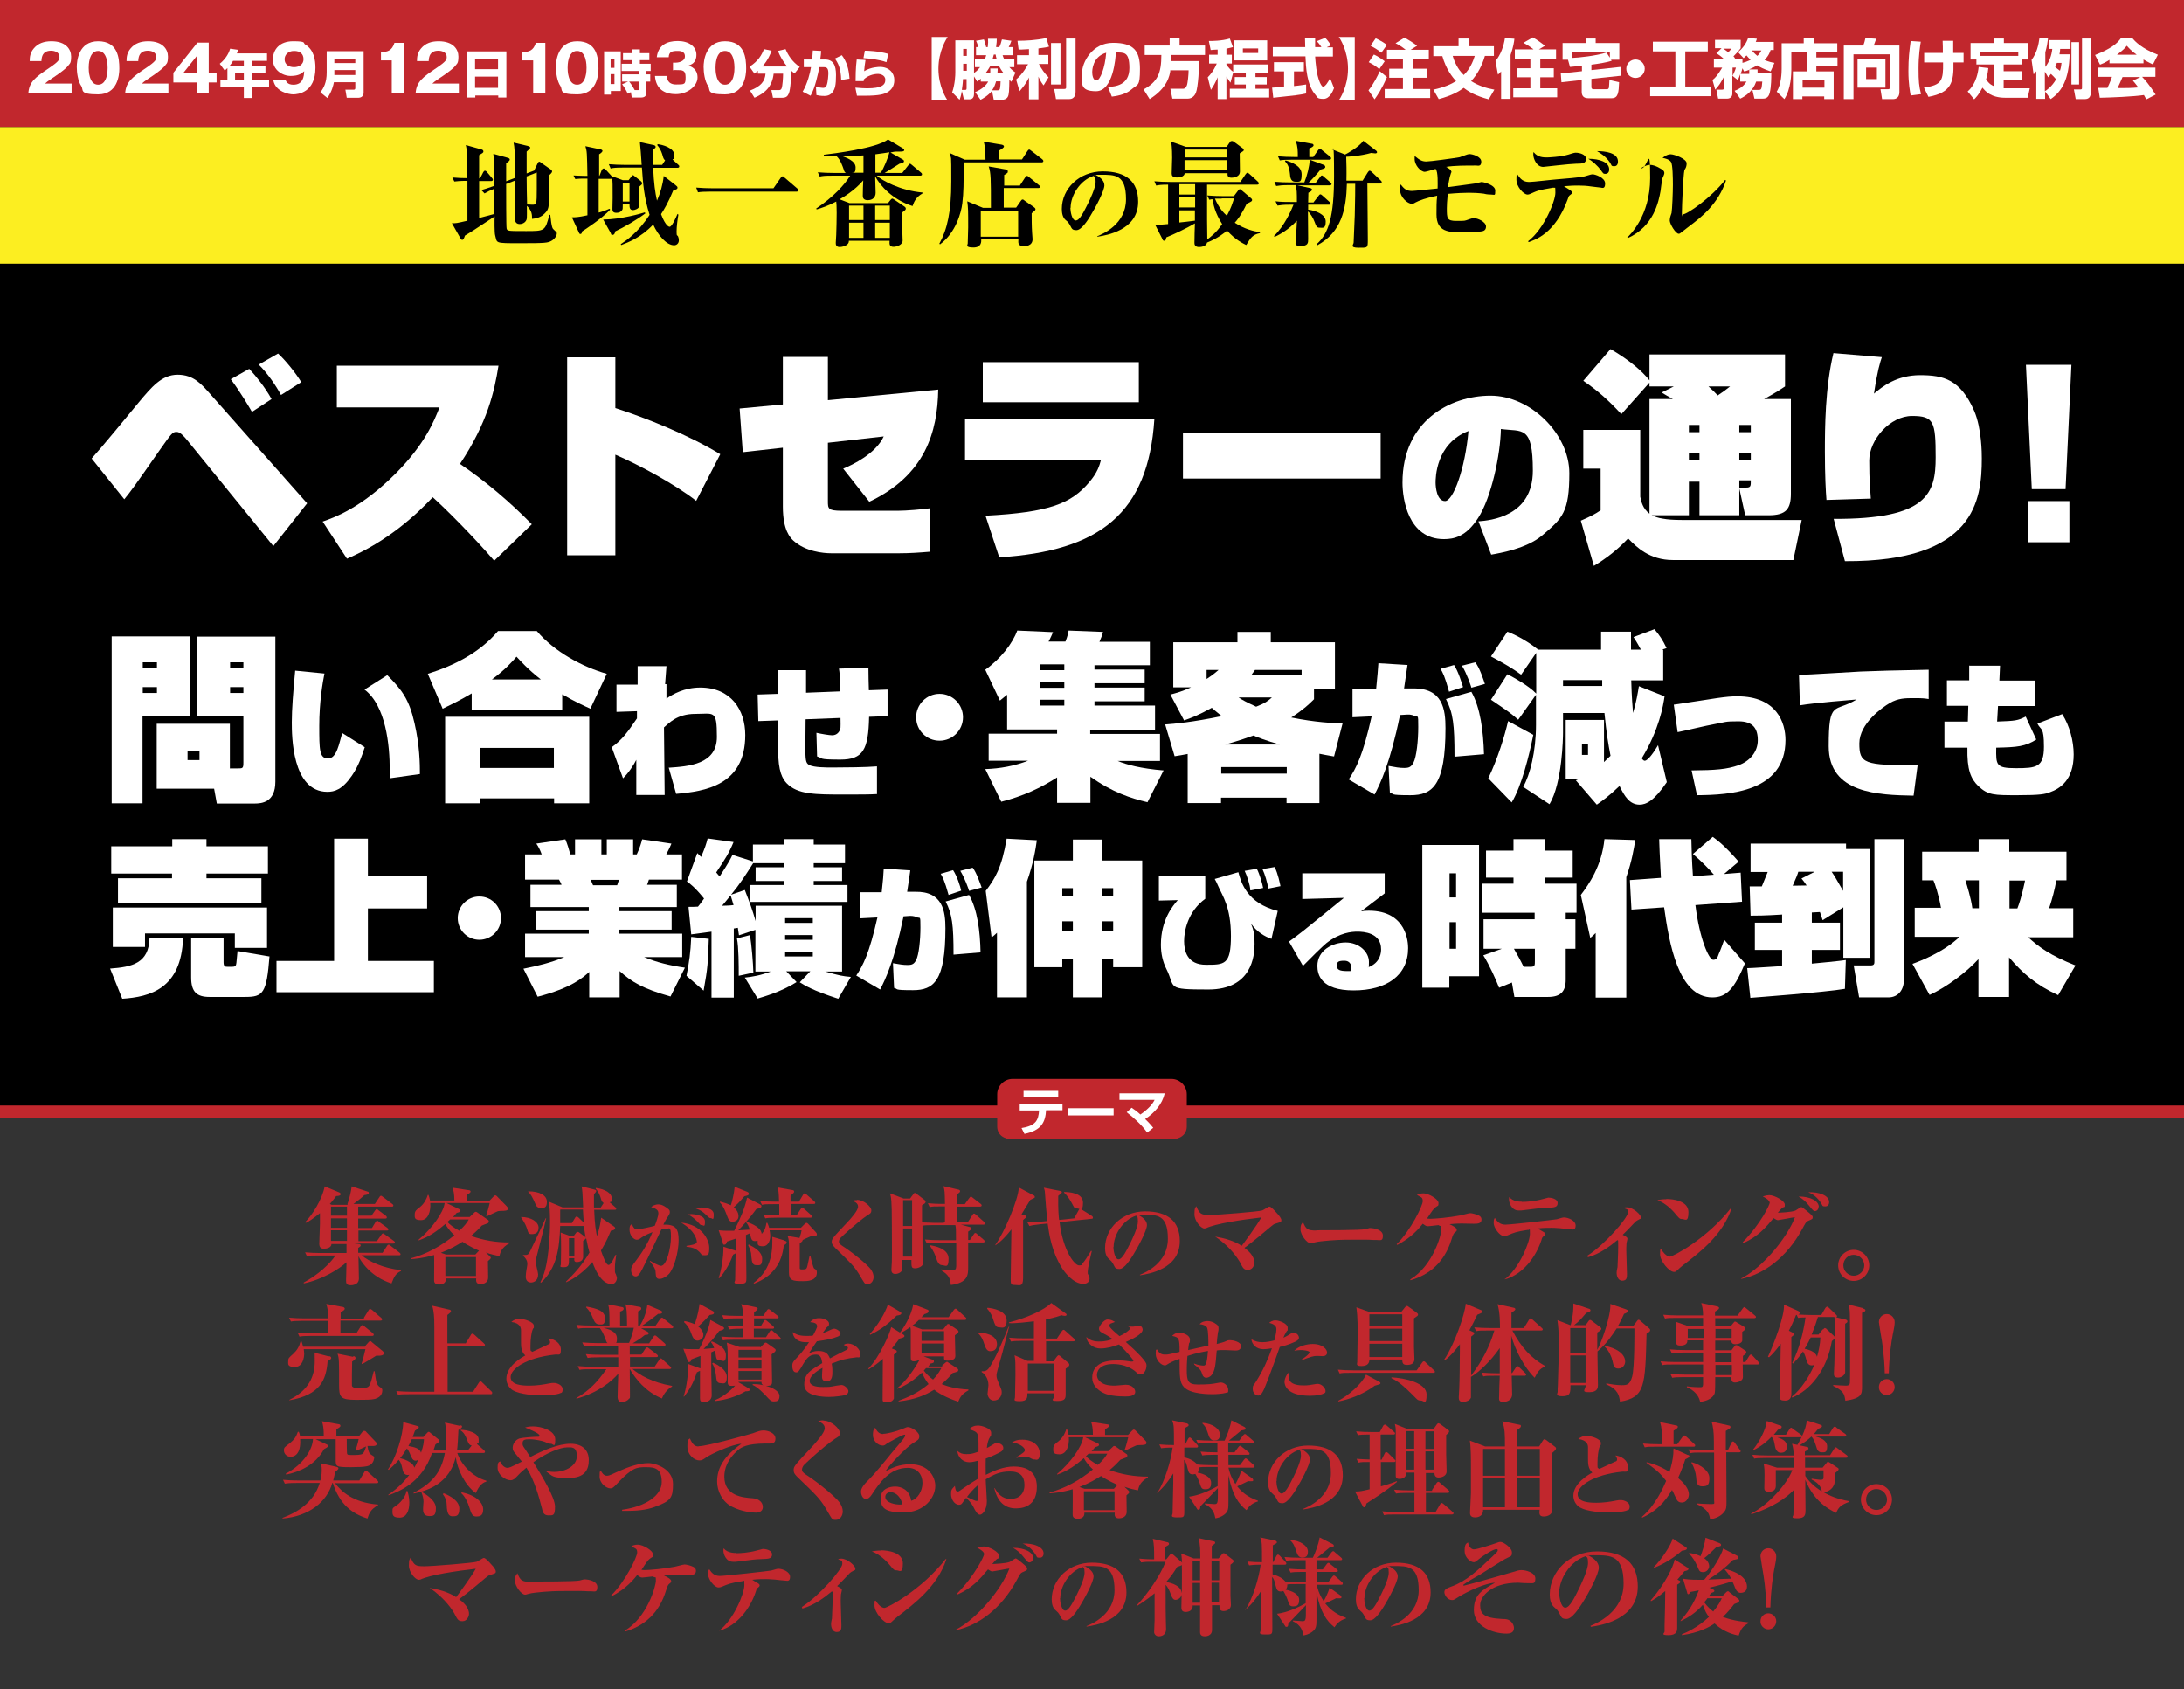 <?xml version="1.0" encoding="UTF-8"?>
<svg xmlns="http://www.w3.org/2000/svg" version="1.1" viewBox="0 0 970 750">
  <rect x="0" y="0" width="970" height="750" fill="#333333" stroke="none"/>
  <defs>
    <style>
      .cls-1 {
        fill: none;
      }

      .cls-2 {
        fill: #c1272d;
      }

      .cls-3 {
        fill: #fcee21;
      }

      .cls-4 {
        fill: #fff;
      }

      .cls-5 {
        fill: #c1272d;
      }
    </style>
  </defs>
  <!-- Generator: Adobe Illustrator 28.6.0, SVG Export Plug-In . SVG Version: 1.2.0 Build 709)  -->
  <g>
    <g id="_レイヤー_1" data-name="レイヤー_1">
      <rect class="cls-5" x="-8" y="-8.1" width="986" height="499.4"/>
      <g>
        <path class="cls-4" d="M31.6,41.3H12.6c.4-5,3.1-7,9.2-11.1,4.6-3.1,4.6-3.8,4.6-5,0-2.1-2.3-2.7-3.7-2.7-3.8,0-4.2,2.7-4.3,4.6h-5.2c0-1.8.2-3.7,1.8-5.6,1.9-2.3,4.6-3.2,7.8-3.2,6.5,0,8.8,3.6,8.8,6.8s-.7,3.1-1.2,3.9c-1.4,2-7.2,5.7-7.5,5.9-1.8,1.2-2.1,1.5-2.9,2.2h11.8v4.2Z"/>
        <path class="cls-4" d="M53,30.5c0,2.7-.7,11.4-9.4,11.4s-6.3-2-7.5-3.7c-1.5-2.2-2-6-2-8.5s.7-11.4,9.5-11.4,9.4,7.5,9.4,12.2ZM39.4,30.1c0,.9,0,7.5,4.2,7.5s4.2-6.5,4.2-7.5,0-7.5-4.2-7.5-4.2,6.5-4.2,7.5Z"/>
        <path class="cls-4" d="M74.6,41.3h-19c.4-5,3.1-7,9.2-11.1,4.6-3.1,4.6-3.8,4.6-5,0-2.1-2.3-2.7-3.7-2.7-3.8,0-4.2,2.7-4.3,4.6h-5.2c0-1.8.2-3.7,1.8-5.6,1.9-2.3,4.6-3.2,7.8-3.2,6.5,0,8.8,3.6,8.8,6.8s-.7,3.1-1.2,3.9c-1.4,2-7.2,5.7-7.5,5.9-1.8,1.2-2.1,1.5-2.9,2.2h11.8v4.2Z"/>
        <path class="cls-4" d="M87.6,18.9h5.1v13.4h3.5v4.3h-3.5v4.6h-5.1v-4.6h-10.6v-4.3l10.7-13.4ZM87.6,32.4v-7.8l-6.2,7.8h6.2Z"/>
        <path class="cls-4" d="M101,30.2c-.5.5-.8.8-1.2,1.1l-2.2-3c2.1-1.7,3.9-4.1,4.6-6.7l3.5.5c-.1.5-.2.8-.5,1.6h13.4v3.3h-6.8v2.2h6.1v3.2h-6.1v3h7.7v3.3h-7.7v4.8h-3.5v-4.8h-10.4v-3.3h3.1v-5.1ZM108.3,29.2v-2.2h-4.8c-.6,1-.7,1.2-1.5,2.2h6.3ZM104.4,32.3v3h3.9v-3h-3.9Z"/>
        <path class="cls-4" d="M126.9,35.7c.3.6.9,1.9,3.4,1.9,4.4,0,4.7-3.8,4.8-6-1,.9-2.3,2.1-6,2.1s-7.9-2.7-7.9-7.2,2.9-8.2,9-8.2,4.3.8,5.3,1.4c4,2.4,4.6,7,4.6,10.4,0,11.1-7.9,11.8-9.9,11.8s-7.8-1.2-8.8-6.2h5.4ZM126.4,26.3c0,2.4,2,3.5,4.2,3.5s4.2-1.2,4.2-3.5-1.4-3.7-4.2-3.7-4.2,1.9-4.2,3.7Z"/>
        <path class="cls-4" d="M157.8,36.5h-9.5c-.2,1.2-.9,4.2-2.9,7l-3.1-2.5c1.5-2,2.8-4.4,2.8-8.8v-9.5h16.4v18.5c0,1.9-1.7,2.2-2.2,2.2h-5.3l-.6-3.6h3.8c.4,0,.6-.3.6-.7v-2.7ZM148.5,28h9.3v-2h-9.3v2ZM148.5,33.3h9.3v-2.2h-9.3v2.2Z"/>
        <path class="cls-4" d="M174,41.3v-14.5h-4.8v-3.7c2.9,0,4.9-.6,6-4.1h4.2v22.3h-5.3Z"/>
        <path class="cls-4" d="M203.6,41.3h-19c.4-5,3.1-7,9.2-11.1,4.6-3.1,4.6-3.8,4.6-5,0-2.1-2.3-2.7-3.7-2.7-3.8,0-4.2,2.7-4.3,4.6h-5.2c0-1.8.2-3.7,1.8-5.6,1.9-2.3,4.6-3.2,7.8-3.2,6.5,0,8.8,3.6,8.8,6.8s-.7,3.1-1.2,3.9c-1.4,2-7.2,5.7-7.5,5.9-1.8,1.2-2.1,1.5-2.9,2.2h11.8v4.2Z"/>
        <path class="cls-4" d="M207.4,22.8h17.5v20.5h-3.6v-.9h-10.2v.9h-3.6v-20.5ZM221.2,26.2h-10.2v4.5h10.2v-4.5ZM221.2,34h-10.2v5h10.2v-5Z"/>
        <path class="cls-4" d="M236.8,41.3v-14.5h-4.8v-3.7c2.9,0,4.9-.6,6-4.1h4.2v22.3h-5.3Z"/>
        <path class="cls-4" d="M265.8,30.5c0,2.7-.7,11.4-9.4,11.4s-6.3-2-7.5-3.7c-1.5-2.2-2-6-2-8.5s.7-11.4,9.5-11.4,9.4,7.5,9.4,12.2ZM252.1,30.1c0,.9,0,7.5,4.2,7.5s4.2-6.5,4.2-7.5,0-7.5-4.2-7.5-4.2,6.5-4.2,7.5Z"/>
        <path class="cls-4" d="M268.2,22.8h7.5v17.6h-4.4v1.6h-3v-19.3ZM271.2,26v4.1h1.7v-4.1h-1.7ZM271.2,32.9v4.4h1.7v-4.4h-1.7ZM279.1,36.2h-2.8v-3.2h7.5v-1.5h-7.7v-3.2h4.7v-1.6h-4.1v-3.1h4.1v-1.7h3.4v1.7h4.2v3.1h-4.2v1.6h4.8v3.2h-1.9v1.5h1.7v3.2h-1.7v4.8c0,.6,0,2.3-2.3,2.3h-4.2l-.4-2.4-1.4.7c-.7-1.6-1.4-2.7-2.5-4.2l2.7-1.2ZM283.3,40c.4,0,.5-.1.5-.6v-3.2h-4.4c.3.3,1.4,1.7,2.5,3.8h1.4Z"/>
        <path class="cls-4" d="M298.9,31.3v-3.5h1.4c.5,0,3.9-.3,3.9-2.8s-2.5-2.4-3.4-2.4c-2.2,0-3.7.3-3.8,2.8h-5.3c.6-5.3,4.4-7.2,9.3-7.2s8.3,2.4,8.3,6.1-2.4,4.4-3.5,4.8c1.3.5,4,1.5,4,5.3s-4.5,7.4-9.6,7.4-8.9-2.3-9.3-8.1h5.3c0,1.1.3,3.8,4.1,3.8s4.2,0,4.2-3.2-1.3-3.2-4.1-3.2h-1.7Z"/>
        <path class="cls-4" d="M331.4,30.5c0,2.7-.7,11.4-9.4,11.4s-6.3-2-7.5-3.7c-1.5-2.2-2-6-2-8.5s.7-11.4,9.5-11.4,9.4,7.5,9.4,12.2ZM317.8,30.1c0,.9,0,7.5,4.2,7.5s4.2-6.5,4.2-7.5,0-7.5-4.2-7.5-4.2,6.5-4.2,7.5Z"/>
        <path class="cls-4" d="M336.7,31.3c-.5.5-.9.8-1.6,1.4l-2.2-3.1c3.9-2.5,5.4-5.2,6.4-7.8l3.4.7c-.4,1.1-1.5,4.1-4.1,7h11c-1.7-2-3.1-4.4-4.1-6.9l3.4-.8c1.1,2.6,2.9,5.6,6.3,7.9l-2.3,2.9c-.4-.3-.8-.6-1.5-1.2,0,1.8-.2,8.3-1.1,10.2-.5,1.1-1.1,1.8-2.9,1.8h-4.1l-.7-3.4h3.3c.6,0,1-.2,1.2-.7.5-1.1.7-5,.7-6.6h-4.2c-.6,5.4-3.4,8.5-8.5,10.7l-2-3.2c5-1.9,6.6-4.2,6.9-7.5h-3.4v-1.5Z"/>
        <path class="cls-4" d="M364.7,22.6c0,1-.2,2.2-.4,3.8h2c3.8,0,5,2.5,5,6.9s-.4,6.2-1.6,7.7c-.6.8-1.7,1.6-3.5,1.6s-2.7-.2-3.6-.4l-.2-3.6c2,.3,2.9.4,3.1.4.4,0,1.2,0,1.6-1,.7-1.7.8-5.2.8-5.4,0-2.1-.5-2.8-2-2.8h-2c-.6,3.1-1.9,9.3-3.9,12.7l-3.5-1.8c2.2-3.8,3.3-8.4,3.7-10.9h-3.2s0-3.4,0-3.4h3.7c.2-1.9.2-2.6.3-4l3.8.2ZM373.6,35.6c-.1-5.4-1.5-7.8-2.8-9.6l3.1-1.5c2.2,3,3.1,6.1,3.4,10.4l-3.8.6Z"/>
        <path class="cls-4" d="M384.4,26.7c-.3,1.6-.5,3.6-.6,4.9,3.1-1.9,6.6-1.9,7-1.9,4.1,0,6.4,2.7,6.4,5.8s-1.6,4.7-3.5,5.7c-1.1.5-2.9,1.3-9.6,1.3s-2.6,0-3.5,0l-.7-3.6c2.3.2,4,.3,5.2.3,6.5,0,8.1-1.5,8.1-3.8s-2.7-2.6-3.2-2.6c-2.3,0-4.8.9-6.4,2.5v.7h-3.6c0-6.2.4-8.5.5-9.6l3.7.2ZM393.7,27.6c-2.8-1.1-7.9-1.7-10.2-1.8l.6-3.3c1.3,0,5.8.1,10.4,1.4l-.8,3.7Z"/>
        <path class="cls-4" d="M413.8,44.6v-28.2h7.1c-.4.6-4.1,6.1-4.1,14.1s3.6,13.5,4.1,14.1h-7.1Z"/>
        <path class="cls-4" d="M441.3,44l-.7-3.7c-1.7,2.2-4.3,3.6-5.1,4l-2.4-3.4c3.3-1.4,5-3.2,5.8-4.7h-3.3v-1.3c-.7.7-1.2,1-1.6,1.3l-1.4-2.3v7.9c0,1-.4,2.3-2,2.3h-2.5l-.9-3.7c-.4,2.4-.8,3.3-1,3.9l-3.3-3.3c1.3-3.8,1.4-7.8,1.4-8.8v-14.3h8.3v14.5c1.6-1.1,2.2-2,2.7-2.6h-2.3v-3.5h4.4c.4-.9.5-1.4.6-1.8h-4.5v-3.6h1c-.1-.5-.5-1.8-1-2.8l3.5-.6c.3.8.8,2.4,1,3.4h.7c.2-1.7.2-2.8.1-3.7h3.9c0,.9,0,1.7-.3,3.7h1.4c.5-.9.8-1.8,1.2-3.4l4.2.6c-.3.9-.6,1.6-1.2,2.8h1.7v3.6h-4.4c.2.5.3,1,.7,1.8h4.5v3.5h-2.2c1.2,1.4,2,1.9,2.7,2.4l-1.8,4.1c-.6-.5-.7-.6-.9-.8-.1,4.6-.1,6.4-.7,7.5-.5.9-1.5,1.3-2.6,1.3h-3.6ZM428.6,39.9c.5,0,.7,0,.7-.8v-4h-1.6c-.1,2.3-.3,3.2-.5,4.8h1.4ZM427.8,21.7v3.1h1.6v-3.1h-1.6ZM427.8,28.3v3.1h1.6v-3.1h-1.6ZM445.8,32.6c-1-1.3-1.5-2.2-2-3.1h-4.1c-.4.7-.9,1.6-2.1,3.1h2.2c0-.8.1-1.2,0-2.2h3.3c0,.6,0,.9-.1,2.2h2.7ZM443,40.1c.7,0,1-.3,1.1-.7.2-.7.3-2.8.3-3.3h-2c-.3,1-.7,2.5-1.8,4h2.4ZM442.6,26c-.2-.7-.3-1-.4-1.8h-.8c-.2.7-.3,1.2-.5,1.8h1.8Z"/>
        <path class="cls-4" d="M457,21.8c-2.9.2-3.7.2-4.6.2l-.5-3.9c3.7,0,7.9-.2,12.8-1.2l1.2,3.8c-1,.3-1.8.4-4.7.8v2.9h4.4v4h-4.2c1.2,2.2,2.5,4.2,4.3,5.9l-2.2,3.6c-.5-.6-1.4-1.8-2.3-3.9v10.1h-4.2v-9.7c-1.3,2.7-2.6,4.3-4.2,6.1l-1.5-5.2c3.1-2.6,5.1-6.4,5.3-6.8h-4.9v-4h5.3v-2.5ZM471,19.1v18.4h-4.2v-18.4h4.2ZM477.7,17v23.7c0,.7,0,3.3-2.9,3.3h-5.8l-.8-4.5h4.4c.7,0,.9-.2.9-.7v-21.7h4.3Z"/>
        <path class="cls-4" d="M492.2,38.6c3.1-.2,9.4-.7,9.4-8.4s-2.7-6.7-6-7c-.1,2.5-1.2,17.3-8.8,17.3s-6.2-3.9-6.2-8.3,4.4-13.2,13.7-13.2,12,3.6,12,11.6-.9,6.6-3.9,9.2c-2.8,2.4-7.1,2.9-8.6,3.1l-1.7-4.3ZM485.1,32.1c0,1.1.3,3.6,1.9,3.6s3.8-5.6,4.3-12.3c-6.2,1.8-6.2,8-6.2,8.7Z"/>
        <path class="cls-4" d="M519.8,31.3c-.3,2.1-1.2,7.7-9.2,12.7l-2.7-4.3c6.3-3.4,7.9-7.3,7.9-15.3h-7.4v-4.2h11.1v-3.2h4.4v3.2h11.3v4.2h-15c0,.6,0,1.2-.1,2.7h12.5c0,2.2-.4,11.6-1.5,14.2-1.1,2.4-3,2.5-3.7,2.5h-6.7l-.9-4.4h5.5c.5,0,1.2,0,1.8-1.4.4-.9.8-4.8.8-6.8h-8.3Z"/>
        <path class="cls-4" d="M547.7,32.2l-1.2,4.5c-.5-.7-1-1.3-1.8-2.7v10h-3.9v-9.7c-1,2.5-2,4.1-3,5.6l-1.4-5.6c.8-.8,2.6-2.7,4-6.1h-3.4v-3.9h3.8v-2.3c-1,0-1.8.1-3.1.2l-.8-4c1.2,0,5.8,0,9.3-1.1l1.4,3.8c-.8.2-1.4.4-2.9.7v2.7h2.4v3.9h-2.4v.5c1,1.4,2,2.5,3,3.2v-3.3h15.6v3.7h-5.7v1.9h5v3.3h-5v1.9h6.1v3.9h-17.5v-3.9h7.1v-1.9h-4.9v-3.3h4.9v-1.9h-5.6ZM562.8,17.9v8.9h-14.8v-8.9h14.8ZM552,21.5v2h6.8v-2h-6.8Z"/>
        <path class="cls-4" d="M565,38.9c.2,0,4.8-.3,5.3-.4v-6.8h-4.5v-4.1h13.3v4.1h-4.4v6.5c3.2-.3,4.4-.6,5.4-.7v4c-3.1.7-4.5.8-14.6,1.9l-.5-4.4ZM589.3,21h2.7v4.1h-7.9c.2,2.7.5,7.8,2.1,11.5.2.4.8,1.9,1.5,1.9s2.3-2,3-3.9l1.8,4.5c-.5,1.3-1.9,4.8-4.7,4.8s-2.7-.7-3.4-1.6c-4.1-4.5-4.4-12.6-4.6-17.3h-14.5v-4.1h14.4c0-.5-.1-3.7-.1-3.9h4.5v3.9h2.8c-.7-1.1-1.3-1.9-2.1-2.6l3.7-1.5c.4.3.8.6,2.7,3.3l-1.8.8Z"/>
        <path class="cls-4" d="M601.7,16.4v28.2h-7.1c.4-.6,4.1-6.1,4.1-14.1s-3.6-13.5-4.1-14.1h7.1Z"/>
        <path class="cls-4" d="M616,34.2c-2.4,5.6-4.3,8.2-5.5,9.9l-2.7-4c2.5-3.1,4.1-6.6,5-8.5l3.2,2.6ZM610.2,24.2c1.7.8,3.3,1.8,4.8,3l-2.4,3.5c-1.6-1.4-2.9-2.2-4.7-3.1l2.3-3.4ZM611,17c2.6,1.2,4.3,2.4,5,2.9l-2.5,3.5c-1.5-1.2-2.5-1.9-4.8-3.1l2.3-3.3ZM624.2,22c-2.1-1.7-3.7-2.5-4.4-2.8l4-2.5c1.4.8,3.5,2,5.6,3.6l-2.9,1.8h8.1v4h-7.1v4.4h6.2v4h-6.2v5h7.7v4h-20.2v-4h8.1v-5h-6.1v-4h6.1v-4.4h-7.1v-4h8.3Z"/>
        <path class="cls-4" d="M636.6,24.8v-4.3h11.2v-3.4h4.5v3.4h11.2v4.3h-4c-1.2,4.1-3.1,7.9-6.1,11.2,3.2,2,6.5,3.1,10.3,3.8l-2.5,4.3c-5.7-1.5-8.8-3.3-11.1-5.1-2,1.5-5.1,3.4-11.1,5l-2.4-4.2c5.1-1.1,8-2.5,10.1-3.8-1.7-1.8-4.5-5.4-6.1-11.1h-4ZM645.2,24.8c1.3,4.5,3.4,7,4.9,8.5,2.7-2.6,4.1-5.9,4.9-8.5h-9.7Z"/>
        <path class="cls-4" d="M666.7,31.7c-.7.8-.9,1-1.4,1.4l-1.1-6c2.4-2.9,3.7-6.8,4.2-10.2l4.2.3c-.1,1.2-.5,3.8-1.7,7.2v19.5h-4.2v-12.2ZM681,21.8c-1.5-1.1-2.5-1.8-4.4-2.8l4.2-2.4c1.8,1,4,2.6,5.4,3.7l-2.7,1.6h7.6v4.1h-7v4.3h6v4h-6v4.9h7.5v4h-19.5v-4h7.6v-4.9h-6v-4h6v-4.3h-6.9v-4.1h8.2Z"/>
        <path class="cls-4" d="M702.5,29.2c-3.1.3-4.2.4-5.2.5l-.9-3.2h-2.4v-7.4h10.4v-2h4.3v2h10.5v7.4h-3.7l.3.5c-3.2.9-5.4,1.2-9,1.7v2.4l12.9-1.4.3,3.9-13.2,1.4v3.4c0,.7,0,1.2,1.2,1.2h5.8c.3,0,.7-.2.8-.8,0-.2.2-2.3.2-3.3l4.3,1c-.2,4.4-.3,7.1-3.3,7.1h-10.4c-2.3,0-2.9-1.3-2.9-2.9v-5.2l-9,1-.3-3.9,9.4-1v-2.3ZM715,25.7v-2.8h-16.8v2.8c2.9-.1,10.7-.9,15.3-2.4l1.5,2.3Z"/>
        <path class="cls-4" d="M730.5,30.5c0,2.2-1.8,4.1-4.1,4.1s-4.1-1.8-4.1-4.1,1.9-4.1,4.1-4.1,4.1,1.8,4.1,4.1Z"/>
        <path class="cls-4" d="M734,18.5h24.5v4.3h-10v15.6h11.2v4.3h-26.8v-4.3h11.2v-15.6h-10v-4.3Z"/>
        <path class="cls-4" d="M760.6,35.5c1.4-1.1,2.3-2.2,4.3-5.5h-3.7v-3.7h4.6c-1.5-1.4-2.7-2.2-3.5-2.7l2.3-2.2h-2.9v-3.7h11.4v3.7c-.4.5-.8,1.2-3.2,3.6.3.3.4.4.7.8l-.5.4h3.8v1.7c.8-.2,1.8-.5,3.6-1.3-.9-.9-1.4-1.5-1.8-2-.3.3-.6.6-1.3,1.2l-2.5-2.7c2.1-1.5,3.9-4.2,4.5-6.3l3.9.4c-.2.6-.3,1-.5,1.4h8v3.6h-1.4c-.3.8-.7,2.4-2.7,4.4,1.8.8,3.2,1.1,4.4,1.3l-1.7,3.8c-3-1-4.7-1.9-6-2.7-.7.4-1.6,1-3.6,1.8h3.8c0,.7,0,1.1,0,1.8h6.1c0,1.6,0,5.9-.7,8.6-.6,2.5-2.2,2.6-3.2,2.6h-3.6l-.9-3.9h2.9c1.2,0,1.2-.6,1.5-3.7h-2.7c-1.5,4.3-4.6,6.4-7.1,7.6l-2.5-3.5c1-.4,3.7-1.4,5.3-4.1h-2.8v-3.2c-.6,1.7-.8,1.9-1.1,2.5l-2.4-1.9v8c0,1.3-.9,2.2-2.4,2.2h-3.9l-.8-4h2.6c.8,0,.8-.5.8-.8v-5c-1.4,2.7-2.3,4.1-3.9,5.8l-1.3-4.6ZM765.4,21.6c.4.3,1,.6,2.2,1.6.8-.8,1-1.1,1.3-1.6h-3.5ZM769.5,33.7c.1-.3,1.2-2.4,1.5-3.7h-1.5v3.7ZM776.9,32.8c0-.6,0-1.1,0-1.8-1.3.5-1.7.6-2.3.7l-.7-1.4c0,.3-.3,1-.8,2.5h3.7ZM778.1,22.4c1.1,1.4,1.9,1.9,2.4,2.4,1-.9,1.4-1.7,1.8-2.4h-4.2Z"/>
        <path class="cls-4" d="M802.7,23.1h-7.1v7.6c0,1.9-.1,8.8-3.1,13.3l-3.4-3.3c2.1-3.3,2.2-8.7,2.2-10.1v-11.4h9.8v-2.2h4.4v2.2h10.5v4h-9.3v2.3h9.4v3.9h-9.4v2.3h7.7v12.3h-4.2v-1.2h-9.7v1.2h-4.2v-12.3h6.3v-8.5ZM800.6,35.4v3.5h9.7v-3.5h-9.7Z"/>
        <path class="cls-4" d="M839.3,24.1h-16.1v19.9h-4.3v-23.8h8.6c.5-1,.8-2.4,1-3.3l4.8.3c-.3.8-.7,2-1.1,3h11.4v20.7c0,2.9-2.2,3.1-2.7,3.1h-5l-.7-4.4h3.4c.7,0,.7-.3.7-.8v-14.7ZM837.4,26.3v12.6h-12.4v-12.6h12.4ZM828.8,30v5.1h4.8v-5.1h-4.8Z"/>
        <path class="cls-4" d="M853.1,18.5c-.3,1.8-1,6-1,11.9s.2,7.7,1.1,11.4l-4.6.6c-.3-1.8-1-5.2-1-10.9s.4-8.8,1-13.3l4.5.3ZM862.9,23.5c0-.9,0-4.7-.1-5.4h4.7c0,.9,0,4.7,0,5.4h4.6v4.2h-4.5c.2,8.8-.9,13.4-11.1,15.3l-2-4.1c8-1.2,8.6-3.1,8.5-11.2h-8.4v-4.2h8.3Z"/>
        <path class="cls-4" d="M883.1,30.2c-.1,1.1-.3,2.7-1,5,1.4,2.2,2.8,2.8,3.7,3.1v-9.7h-8v-2.2h-2.6v-7.3h10.5v-2h4.3v2h10.6v7.3h-2.7v2.2h-8v3h8.2v3.9h-8.2v3.7c.3,0,1.1,0,1.5,0h10.1l-.9,4.2h-10c-6.5,0-9-3.1-10.1-4.5-1.6,3.1-2.9,4.4-3.7,5.2l-2.9-3.5c1.1-1,4.1-3.7,4.9-10.9l4.1.5ZM896.4,24.8v-1.9h-17v1.9h17Z"/>
        <path class="cls-4" d="M919.2,24.2c-.3,10.9-3.3,16.3-8.4,19.8l-2.5-3.4v3.3h-3.9v-12.3c-.5.7-.8,1-1.2,1.4l-.9-6.4c2.3-3.1,3.1-6.6,3.5-9.7l3.8.2c-.2,1.7-.5,3.7-1.2,6.1v6.5c1.8-2.3,2.8-5.1,3.1-8h-1.5v-3.9h9.6v3.9h-4.6c0,.7-.1,1.2-.3,2.4h4.7ZM908.2,40.5c.7-.4,3.1-2,5-5.3-.8-.9-1.4-1.6-2.3-2.4-.5.7-.8,1-1.2,1.5l-1.5-2.5v8.7ZM913.5,28c-.3.7-.5,1.2-.7,1.8.8.6,1.3,1,2.1,1.6.5-1.5.6-2.6.7-3.5h-2.1ZM920,18.7h3.4v18.8h-3.4v-18.8ZM924.7,17.1h3.9v24c0,1.8-.8,2.9-2.6,2.9h-4.1l-.8-4.3h2.9c.7,0,.7-.3.7-.9v-21.7Z"/>
        <path class="cls-4" d="M937,26.5c-2.2,1.4-3.3,1.8-4.3,2.2l-2.2-4.3c6.9-2.7,9.9-5.1,11.5-7.5h5c1.2,1.4,4.1,4.6,11.4,7.4l-2.2,4.3c-.8-.4-2.2-1-4.2-2.2v1.7h-15.1v-1.6ZM953.3,44.2c-.3-.5-.6-1.1-1.1-2-4.8.7-14.5,1.1-19.6,1.2l-.7-4.4c.1,0,3.7,0,4.1,0,.2-.5,1.2-2.4,2-4.9h-6.3v-4.1h25.6v4.1h-5.9c1.3,1.4,3.2,3.5,6,7.9l-4.1,2.1ZM949,24.3c-2.5-1.8-3.7-3.2-4.4-4-.7.9-1.8,2.1-4.4,4h8.8ZM950.7,34.2h-8c-1,2.4-1.4,3.1-2.2,4.9,3.3,0,6.4,0,9.2-.3-1.2-1.6-1.8-2.3-2.4-3l3.3-1.6Z"/>
      </g>
      <rect x="-8" y="56.4" width="986" height="434.9"/>
      <rect class="cls-3" x="-8" y="56.4" width="986" height="60.7"/>
      <g>
        <path d="M237.3,75.6l1.4-2.9c.2-.5.5-.9.8-.9s.7.3,1,.6l4.2,2.9c.2.1.5.5.5.8,0,.7-1.1,1.5-1.5,1.9,0,1.3.1,7.8.1,9.2,0,4.5,0,5.8-1.9,7.6-1.8,1.9-4,2.2-5.6,2.4,0-1.8,0-3.6-2.3-5.8,0,2,.1,5.3-.1,6-.6,1.8-2.4,2.1-3.1,2.1-2.2,0-2.2-2.1-2.2-3.4s.1-14,.1-15.9l-3.9,1.5c0,3.5,0,19,.2,19.7.3,1.2.4,1.2,8.7,1.2s8.4,0,10.3-7.2h.4c.6,5.8,1,6.1,1.6,6.6,1.2,1.1,1.3,1.2,1.3,1.6,0,1.1-1,2.6-2.5,3.4-1.6.8-2.2,1-13.8,1s-10.1,0-11.1-3.6c-.3-.9-.3-6.9-.2-8.3-9.4,6.2-10.5,6.9-13.2,8.5-.4,1.2-.7,1.9-1.2,1.9s-.6-.4-.8-.7l-3.8-6.7c1.6.1,2.2,0,6.9-1.1,0-10.1,0-10.5,0-17.7-3.7,0-4.6.2-5.8.3l-.9-1.8c2,.2,4.6.3,6.6.3,0-10.8,0-11.9-.6-14.7l6.8,1.9c.4.1,1,.3,1,.9s-.2.6-1.9,1.7c0,1.5,0,8.7,0,10.3h.4l1.4-2.7c.2-.3.4-.7.8-.7s.7.4.9.6l2.1,2.5c.3.3.5.6.5.9,0,.5-.5.6-.8.6h-5.3c0,5.5,0,10.9,0,16.4l6.8-1.8v-11.2c-2.1.8-3.2,1.4-4.4,2.1l-1.4-1.5c2.2-.7,2.8-.8,5.8-1.9-.2-10.5-.2-11.6-.5-14.2l6.2,1.7c.7.2,1.1.4,1.1.8s-.2.7-1.6,1.7v8l3.9-1.5c.1-12.1-.2-13.5-.6-15.7l6.3,1.5c.8.2,1.1.5,1.1.8s-1,1.2-1.6,1.7v9.7l3.4-1.3ZM233.9,78.3c0,2,.1,10.8.2,12.5.9,0,1.5.1,2.2.1,2,0,2.1,0,2.1-7s0-6.3,0-7.3l-4.4,1.7Z"/>
        <path d="M266.2,78.2l1.1-2.8c.1-.2.5-.6.8-.6s.7.3.9.5l2.4,2.6c.1.2.3.3.4.4h0c0-.1,4.8,1.7,4.8,1.7h2.6l1.3-1.7c.2-.3.3-.5.6-.5s.4.2.7.4l2.8,2.2c.2.2.6.6.6,1s-.2.6-1.3,1.5c0,1.4,0,8.3,0,8.7-.2,1.1-2,1.7-2.7,1.7-1.7,0-1.6-1.4-1.6-2.7h-3c0,2,0,2.3-.3,2.7-.6.9-1.5,1.2-2.5,1.2-1.5,0-1.8-.7-1.8-1.6s.1-4.3.1-5c0-6.2,0-6.8-.2-8.7-.1.1-.3.2-.6.2h-5.4c0,2.1,0,12.1,0,15,2.3-.6,3.6-1.2,4.8-1.7l.3.4c-3.6,3.9-11.4,9-12.4,9.6-.2.7-.3,1.2-.8,1.2s-.6-.4-.8-.9l-3-6.5c1.4,0,2.8,0,6.9-.9,0-8.1,0-12.9,0-16.3h-2c-1.9,0-2.8.2-3.4.2l-.8-1.6c.6,0,2.9.2,5.1.2h1.1c-.2-10.4-.2-10.9-.9-13.2l6.6,1.4c.3,0,1,.3,1,.7s-.8,1.1-1.5,1.5v9.6h.3ZM286.7,94.7c-3.8,2.9-9.9,6.4-13.4,8-.1.5-.4,1.6-1.2,1.6s-.5-.1-.9-.9l-3.3-5.9c8.1-.1,16.9-2.7,18.5-3.2l.2.4ZM300.1,82.3c.7.5.8.7.8,1,0,.7-.5.8-1.9,1.3-2.3,5.6-4.1,8.5-5.4,10.5,2.1,5.6,3.7,5.6,3.8,5.6,1,0,2.7-3.8,3.5-5.7l.4.3c-.4,2.3-.8,5.3-.8,7.6s.3,1.2.7,2.2c.2.5.3,1,.3,1.6,0,1.4-1,2.2-2.1,2.2-3.2,0-6.9-4-9.3-9.2-5.4,5.8-11.5,8.1-14.2,9.1l-.2-.4c2.3-1.5,7.8-5.2,12.8-13-2.5-8-2.9-13.8-3.4-21h-8.4c-3.1,0-4.2.1-5.5.4l-.8-1.9c2.4.2,4.8.3,7.2.3h7.4c-.2-3.4-.6-8.5-.8-10.1l6.1,1.3c.4.1.9.3.9.8s-.5.8-1.3,1.2c0,1.5-.1,3.4.1,6.8h4.1l1.3-2c-.7-.6-.8-1-1.3-2.8-.5-1.5-1.1-2.7-2.2-4l.2-.4c2,.2,7.4,1.6,7.4,4.9s0,1.1-.8,1.9l2.5,2.3c.5.4.5.6.5.8,0,.5-.5.6-.8.6h-10.8c.3,6.9.9,11.1,1.7,14.6,1.5-3.4,2.6-7.2,3-11l5.5,4.3ZM276.6,81.3v8.2h3v-8.2h-3Z"/>
        <path d="M343.6,83.5l3.1-4.5c.4-.5.5-.7.9-.7s.4.2.9.6l5.6,4.8c.3.2.5.4.5.8s-.4.6-.8.6h-38.3c-3.1,0-4.2.1-5.5.3l-.8-2.1c2.4.2,4.8.3,7.2.3h27.1Z"/>
        <path d="M400.8,76.7l2.6-3.3c.4-.5.6-.7.8-.7s.5.3.9.6l3.9,3.3c.3.2.5.5.5.8,0,.5-.5.6-.8.6h-19.3c2.3,2.1,10.3,6.6,20.3,7.5v.4c-2.9,1.7-3.7,3.6-4.4,5.6-8.8-2.8-14.3-8.9-16.6-13.2,0,1.2.2,7.1.2,7.3,0,2.1-1.4,3.3-3.5,3.3s-2.2-1.3-2.2-2c0-1.1.1-5.9.2-6.8-3.9,4.6-9.2,7.7-10.5,8.4l4.4,1.7h17.1l1.1-1.4c.2-.2.5-.6.8-.6s.8.4,1.1.6l4.4,3c.2.2.5.4.5.8,0,.6-.2.7-1.7,1.8,0,.9,0,1.5.1,6.4,0,1,.2,5.2.2,6,0,2-2.8,2.8-4,2.8-1.9,0-1.9-1.2-1.8-2.7h-18.1c.2,2.3-3.4,2.8-4,2.8-1.8,0-1.8-1.3-1.8-1.9s.2-3,.2-3.5c.1-3.3.2-6.6.2-9.8s-.1-3.9-.2-5c-3.6,1.9-6.6,2.9-8.7,3.5l-.2-.4c7.4-4.9,12.6-10.5,15.1-14.6h-8c-3.2,0-4.2.1-5.5.4l-.9-1.9c2.4.2,4.8.3,7.3.3h5.2c-.5-.3-.7-.5-1.1-1.9-.3-.8-1.2-3.8-3-5.5-2.3,0-4-.2-5.7-.3v-.4c4.1-.5,23.4-2.8,28.5-6.8l6.5,3.9c.2.1.7.4.7.8,0,.6-.7.7-1.9.7-1.8,0-2,0-2.7.1-.6.1-1.1.2-1.5.3l5.4,3.1c.4.2.6.5.6.8,0,.7-1.1.9-2,1.1-1.1.7-5.7,3.6-6.6,4.1h7.9ZM383.5,76.7c0-1.4,0-6,0-7.7-2.5.2-5.4.3-9.6.3,1.5.5,6.1,2,6.1,5s-1,2.1-1.6,2.4h5.1ZM377.1,91.3v6.4h6.4v-6.4h-6.4ZM383.5,98.9h-6.4v6.7h6.4v-6.7ZM388.7,91.3v6.4h6.5v-6.4h-6.5ZM395.2,98.9h-6.5v6.7h6.5v-6.7ZM391.2,76.7c1.3-2,3.2-6.5,3.8-9.1-1.3.2-3,.5-6.2.9,0,1.5,0,7.1,0,8.2h2.4Z"/>
        <path d="M437.7,70.9c0-5.6-.5-6.8-.8-8l7.9,1.3c.6.1,1.1.4,1.1.8,0,.6-1.1,1.2-2.1,1.8v4h10.1l2.4-3.7c.2-.3.5-.7.8-.7s.7.4,1,.6l4.8,3.7c.2.2.5.5.5.8,0,.5-.5.6-.8.6h-34.6c0,9.4,0,13.3-.6,18.2-.5,4.2-2.9,13-9.9,18.2l-.3-.3c3.5-6.4,5.3-14,5.3-27.7s0-9.2-.8-12.6l6.8,3h9.3ZM453,82.3l2.3-3.5c.2-.3.5-.7.8-.7s.6.2.9.5l4.4,3.6c.3.2.5.4.5.8s-.4.5-.8.5h-15.3v8.7h5.5l2.1-3c.2-.3.4-.6.8-.6s.4.2,1,.6l3.9,2.7c.3.2.8.6.8,1s-.2.6-1.7,1.8c0,2.3,0,5.7.2,8.7,0,.3.2,2.8.2,2.8,0,3.1-3.3,3.1-3.7,3.1-2.8,0-2.7-1.3-2.6-3h-16.5c0,.8.3,3.6-3.5,3.6s-2.5-1.2-2.5-1.8c0-1.1.2-6.1.2-7.1,0-7.5,0-8.5-.4-11.6l7,2.9h3.5c0-12.9,0-15.5-1-18.4l7.4,1.3c.4,0,1.1.2,1.1.9s0,.6-1.6,1.6v4.7h7.1ZM435.6,93.5v11.6h16.6v-11.6h-16.6Z"/>
        <path d="M487.3,104.9c2.5-1,12.8-5.3,12.8-16.4s-4.9-10.9-11.2-10.9-1.4,0-2,.2c1.1.6,3.6,2.1,3.6,4.5s-3.8,9.7-6.3,13.7c-1.1,1.8-3.9,6.2-6.1,6.2s-2-.8-3.1-2.6c-.5-.8-.5-.9-1.6-1.8-1.4-1.1-1.8-3.1-1.8-5,0-9,7.7-16.7,18.2-16.7s15.7,4.6,15.7,13.5c0,12.7-14.2,14.9-18.1,15.5v-.3ZM475.4,92.3c0,1.4.6,5.6,2.4,5.6s3.7-4.2,5.3-7.3c.8-1.6,3.5-7.1,3.5-9.8s-.5-2.1-.9-2.7c-6,1.9-10.2,8.7-10.2,14.2Z"/>
        <path d="M548.1,87l1.8-2.4c.2-.2.5-.6.7-.6.3,0,.6.3,1.1.7l3.9,3.3c.2.2.5.4.5.8,0,.6-.3.7-2.4,1.7-2.4,5-4.2,7.2-5.3,8.4,4.5,2.9,8.4,3.8,11.2,4.2v.4c-3.3.7-4.1,2-6.1,5.3-1.6-.8-4.8-2.3-8.5-6.4-1.1.9-3.9,3.3-8.9,5.3-.3,1.5-2.3,2-3.5,2-2.1,0-2.1-1.4-2.1-1.9,0-1.2.1-7.2.2-8.6-3.7,2.2-9.7,5-12.7,6.2-.2,1-.3,1.5-.9,1.5s-.7-.4-.8-.7l-3.3-6.5c1.9.2,2.3.1,5.8-.2v-17.5c-3.3,0-4.3.2-5.3.4l-.8-1.9c2.3.2,4.9.3,7.2.3h31l2.3-3.4c.2-.2.5-.7.8-.7s.6.3,1,.6l3.6,3.3c.2.2.5.5.5.8,0,.5-.5.6-.8.6h-22.2v15.5c0,1.3.1,7.4.1,8.8,1.2-.9,3.9-2.8,6.6-6.8-3.2-5-4-8.9-4.2-11-.5,0-.8,0-1.5.2l-.9-1.9c2.3.2,4.9.3,7.3.3h4.6ZM526.2,76.6c0,2.2-3,2.2-3.5,2.2-2,0-2.3-.9-2.3-1.8s.2-6,.2-7,0-4.1-.4-7.1l6.5,2.3h18.1l1.5-2.2c.2-.3.5-.4.8-.4.5,0,.7.2,1,.4l3.8,2.8c.3.2.5.5.5.8,0,.4-.2.5-1.8,1.5,0,1.3.1,6.9.1,8.1,0,2-2.1,2.7-3.8,2.7s-1.8-1.1-1.7-2h-18.8ZM523.8,81.8v4.6h7v-4.6h-7ZM523.8,87.6v4.5h7v-4.5h-7ZM523.8,93.4v5.4c1.8-.2,4-.4,6.9-.8v-4.6c0,0-6.9,0-6.9,0ZM526.2,66.4v3.5h18.8v-3.5h-18.8ZM544.9,75.3v-4.2h-18.8v4.2h18.8ZM542.6,88.2c-1,0-2,0-3,0,1.7,4.1,4,6.5,5.3,7.6,1.8-3.2,2.5-5.6,3.2-7.7h-5.5Z"/>
        <path d="M583.5,89.7l2.1-2.7c.1-.2.5-.7.8-.7s.7.3,1,.6l3,2.7c.3.2.5.5.5.8,0,.5-.4.5-.8.5h-9.1c0,.4,0,1.9,0,2.2,3.2.4,7.8,2,7.8,5.3s-1.4,2.7-2.7,2.7-1.5-.6-2.3-2.7c-.5-1.4-1.8-3.7-2.9-4.5,0,1.9.1,10.5.1,12.2s0,3.1-3.2,3.1-2.3-1.1-2.3-2.1.5-7.6.5-9.1c-3.8,4.1-7.6,6.1-9.9,7.2l-.3-.4c4.6-4.3,7.8-11.6,8.7-13.9h-1.6c-3.2,0-4.2.2-5.5.4l-.9-1.9c2.4.3,4.8.3,7.3.3h2.2c0-4.2,0-5.7-.6-7.5h-3c-3.2,0-4.3.2-5.6.4l-.8-1.9c2.4.2,4.8.3,7.3.3h6c1.2-2.9,2.3-7.2,2.4-10.1l6.2,2.3c.3.1.7.4.7.9s-.2.7-2.1,1.2c-1.6,2-4.1,4.7-5.3,5.8h3.2l1.9-2.5c.3-.4.5-.7.8-.7s.8.5.9.6l2.9,2.5c.3.3.5.5.5.8s-.5.5-.8.5h-14.4l5.6,1.2c.4.1.9.2.9.7s-.4.8-1.6,1.4c0,.3-.1,3.8-.1,4.3h2.4ZM583.4,69.5l2-2.8c.4-.5.4-.6.8-.6s.4,0,1,.6l3.5,2.8c.3.2.5.5.5.8,0,.5-.4.6-.8.6h-16.5c-3.1,0-4.2.1-5.5.3l-.8-1.8c2.4.2,4.8.3,7.2.3h1.6c0-2.9,0-4.5-.9-7.2l7.1,1.3c.3,0,.8.2.8.7s-.8,1-1.9,1.4v3.8h1.8ZM570.9,71.2c3,.9,7.2,2.5,7.2,6.2s-.8,3.3-2.8,3.3-2.3-1.9-2.4-3.6c-.4-3.5-1.3-4.5-2.2-5.5l.3-.4ZM611,66.7c.2.2.6.5.6.9s-.5.5-.8.5-1.6-.2-1.8-.2c-4.9,1.4-10.6,1.7-11.1,1.7.1,2.7.2,6.3.1,10.6h7.2l2.3-3.7c.3-.4.5-.7.8-.7s.7.3,1,.6l3.9,3.7c.2.2.5.5.5.8,0,.5-.5.6-.8.6h-5.6c0,3.5.2,20.9.2,24.8s0,3.7-4.1,3.7-2.2-1.4-2.2-2.3.4-10.1.5-12c.2-7,.2-12.1.2-14.1h-3.7c-.3,11.5-2.4,21.4-13.1,27.3l-.3-.5c5.3-4.7,7.7-12.2,7.7-30.2s-.5-10.6-.9-11.9l5.8,2.3c.7-.3,6.2-3.3,8.1-6.1l5.7,4.4Z"/>
        <path d="M644.5,76.5c0,.4-.7,2.2-.7,2.6,0,.3-.5,2.1-.7,4,1.9-.3,10.2-1.3,11.9-1.6.1,0,3-.7,3.1-.7.4,0,6,1.2,6,3.8s-.2,1.8-1.9,1.8-2.9-.3-3.2-.4c-2.3-.3-4.7-.4-6.6-.4s-5,.1-9.4.5c-.3,3.7-.4,4.6-.4,6.4,0,4.4,0,5.6,4.2,5.6s3.6,0,5.6-.7c1.1-.4,1.5-.5,2.4-.5,1.5,0,5.2,1.6,5.2,3.7s-1.8,2.1-2.5,2.2c-1.7.3-5.8.4-7.5.4-6.6,0-12-.2-12-8s.2-6,.3-8.3c-4.6.9-8.2,2.2-9.6,3-.8.5-1.1.6-1.7.6-1.7,0-5.2-2.7-5.2-6.4s.2-1.5.4-2.1c1.5,2,2.6,2.8,4.9,2.8,1.1,0,7.1-.7,11.4-1.1,0-1.8.3-7.5-.9-8.7-.8.2-4.1,1.3-4.8,1.3-1.8,0-4.5-2.9-4.5-5.7s.1-.7.2-1.2c2.1,1.8,3.3,2.3,5,2.3s12-1.4,14.8-1.9c.7-.2,3.6-1.4,4.2-1.4,1.5,0,5.4,1.1,5.4,3.4s-1.6,1.7-2.2,1.7c-5,0-9.9,0-13.4.6.7.4,2.4,1.2,2.4,2.6Z"/>
        <path d="M678.7,107.1c6.9-5.2,12.1-17.7,12.1-21.5s-.2-1.6-.8-2.3c-2.3.4-6.3,1-8.3,1.9-2.4,1.1-2.7,1.2-3.3,1.2-1.7,0-4.9-3.5-4.9-6.6s.2-1.6.5-2.3c1.8,3.1,3.8,3.3,5.3,3.3s10.8-1.1,12.6-1.2c2.4-.2,10.1-.8,11.9-1.3,2.7-.8,3-.9,3.6-.9,1,0,5.5,1.4,5.5,4.1s-1.5,1.8-2,1.8-2.2-.3-4.2-.5c-2-.3-3.7-.4-5.7-.4s-2.9,0-6.4.3c3.2,2,3.6,2.2,3.6,2.8s-.2.5-1.1,1.3c-.4.3-.5.8-.9,1.9-5.5,15-14.4,17.8-17.3,18.8l-.2-.4ZM687.2,69.9c.1,0,6-.2,9.5-1.3,2.4-.8,2.8-.8,3.2-.8,1.5,0,4.5.7,4.5,2.7s-1.4,2.2-4.5,2.2c-2.3,0-14.3,1.4-14.5,1.4-3,0-4.4-3.7-4.4-5.5s0-.6.2-1c1.8,2.3,4.3,2.3,6.1,2.3ZM714.7,75.3c0,1.3-.8,1.9-1.7,1.9s-1-.2-2.1-1.8c-1.4-1.8-3.5-3.8-5.5-4.9,5.1,0,9.3,1.5,9.3,4.7ZM718.6,71.7c0,.3,0,2.1-1.6,2.1s-1.1-.4-2-1.7c-1.8-2.7-4.2-4.1-5.7-5,3.6,0,9.3.7,9.3,4.6Z"/>
        <path d="M722.7,105.5c1-1,10.2-9.5,10.2-26.4s-1.1-3.5-4.2-4.4c2-1.1,3-1.5,4.1-1.5,2.3,0,5.3,1.9,5.9,2.5.3.3.5.6.5,1.2s-.8,2.1-.9,2.4c-.2.9-.7,4.8-.8,5.6-.8,4.4-2.9,15.6-14.5,20.8l-.3-.3ZM766.6,80.1c-3.5,10.6-11.2,16.5-16,20.1-.6.5-3.4,2.6-4,3.1-.4.3-.6.5-1,.5-1.4,0-4-4.4-4-5.9s.7-2.8.8-3.3c.3-1.6.6-9.4.6-12.5s-.1-8.9-.8-10.1-2.6-1.7-3.8-1.9c.7-.5,2-1.6,3.6-1.6s7.1,2,7.1,4-.9,2.7-1,3.1c-.5,2.3-1.1,15.8-1.1,18.9s0,.7.4.7c2,0,12.7-7.5,18.8-15.3l.4.3Z"/>
      </g>
      <rect class="cls-5" x="-25" y="490.9" width="1020" height="5.7"/>
      <g>
        <path class="cls-5" d="M527.1,500.2c0,3.7-3.1,5.7-6.8,5.7h-70.6c-3.7,0-6.8-1.9-6.8-5.7v-14.3c0-3.7,3.1-6.8,6.8-6.8h70.6c3.7,0,6.8,3.1,6.8,6.8v14.3Z"/>
        <g>
          <path class="cls-4" d="M471.9,490.2v2.8h-7.3c-.3,5.3-2.1,9-9.6,10.5l-1.3-2.6c6.3-1,7.5-3.4,7.8-7.8h-8.6v-2.8h19.1ZM470,484.4v2.8h-15.4v-2.8h15.4Z"/>
          <path class="cls-4" d="M494.6,492.1v3.2h-20.1v-3.2h20.1Z"/>
          <path class="cls-4" d="M509.5,502.9c-2.4-3.4-6.2-6.8-9.1-9l2.2-2c.9.6,2,1.3,3.9,3,4.5-3.1,5.8-5.5,6.3-6.5h-15.6v-2.9h20.1c-1.1,4.8-4.5,8.7-8.7,11.4,2.1,2,2.9,3.1,3.6,3.9l-2.8,2.2Z"/>
        </g>
      </g>
      <rect class="cls-1" x="-8" y="117.1" width="986" height="373.8"/>
      <g>
        <path class="cls-4" d="M40.7,203.6c4.1-4.5,15.9-18.8,20.9-24.9,5.7-6.8,10.2-12.3,17.3-12.3s10.6,4.2,14.5,8.6l43,48.5-15,19-38.4-47.2c-2.8-3.4-3.9-3.5-4.6-3.5-1.7,0-2.1.4-7.5,8.1-11.3,16.2-12.6,18-15.7,21.8l-14.5-18.1ZM111.9,182.9c-1.1-1.9-5.1-8.8-9.4-14.5l8.2-4.6c3,3.2,7.1,8.3,9.9,13.4l-8.7,5.7ZM124.8,175.4c-2.2-4.1-6-9.7-9.9-13.5l8.6-4.9c3,2.7,7.8,8.5,10.3,12.7l-9,5.7Z"/>
        <path class="cls-4" d="M143.3,231.6c4.9-1.7,17.1-5.9,32.7-21.6,12.8-13,16.7-22.8,19.2-29.1h-45.6v-18.5h71.8c-1.8,11.3-4.8,25.1-17.1,43.6,11.5,7.8,22.2,16.9,31.9,26.8l-16.7,16.2c-9.3-10.8-21.7-23.2-27.3-28.2-7.2,7.6-19.8,19.5-38.1,27.3l-10.8-16.5Z"/>
        <path class="cls-4" d="M273.3,158.7v22.5c13.4,4.3,32.7,12,46.6,20.5l-10.7,20.7c-8.9-7-25.1-15.9-35.9-20.5v44.7h-21.4v-87.9h21.4Z"/>
        <path class="cls-4" d="M416.7,173c-.3,18.7-5.7,38-30.6,49.8l-11.6-14.7c4.2-1.7,14.4-6.6,18-14.3l-24.8,2.8v25.9c0,3.3,0,4.3,6.1,4.3h25.2c3.4,0,10.7-.6,14-1.1v19.3c-4.6.4-9.1.7-13.6.7h-30.2c-3.6,0-11.5-.8-16.8-5.6-1.4-1.3-4.7-4.6-4.7-15.1v-26.2l-17.8,2-1.4-19.4,19.2-1.8v-21.1h20v19.2l49-4.7Z"/>
        <path class="cls-4" d="M512.7,186.1c-2.7,42-24.4,58.6-68.9,61.4l-6.1-18.5c28.7-1.5,38.1-5.5,46-14.8,3.8-4.4,4.6-7.5,5.3-10h-60.4v-18.1h84.1ZM505.8,160.8v17.8h-69.3v-17.8h69.3Z"/>
        <path class="cls-4" d="M613.2,192.3v20.2h-87.8v-20.2h87.8Z"/>
        <path class="cls-4" d="M656.6,231.5c5.3-.4,24.2-2.1,24.2-22.5s-4.7-17.2-14.2-18.5c-.2,11.4-4.2,30.4-10.1,39.5-5.4,8.4-10.8,9.4-15.2,9.4-16,0-18.4-18-18.4-25.1,0-27.4,21.2-38.6,39.1-38.6s35,17.1,35,34.4-3,20-12.1,27.7c-6.9,5.8-18.6,7.8-22.6,8.5l-5.7-14.9ZM637.6,214.3c0,2.2.6,8.2,4.2,8.2s8.9-14.2,10.4-31.1c-14.6,5.6-14.6,21-14.6,23Z"/>
        <path class="cls-4" d="M743.4,171.6h-10.8v-1.7l-12.5,14c-6.2-6.7-10.9-10.7-16.9-14.8l12.1-14.1c8.7,5.1,14.1,9.9,17.3,13.9v-11.5h60.2v14.2c-2.3,1.5-3.8,2.6-9.3,5.6h11.9v42c0,6.8-2.1,9.6-9.9,9.6h-10.4l-2.6-11.9v11.9h-17.7v-14.9h-4.7v14.9h-16.5c1.3.6,2.8,1.2,4.9,1.5,2.1.4,4.8.6,8.4.6h53.3l-3.7,17.8h-53.5c-10.4,0-16.2-5.8-19.9-9.6-4.7,5-9.3,8.6-15.2,12.2l-5.8-20.1c4.4-1.9,6.3-2.9,8.8-4.6v-18.5h-7.7v-17.2h25.3v29.7c.5,2.3,1.1,5.2,4.1,7.5v-50.9h10.4c-2.2-1.2-3.2-1.8-5-2.9l5.4-2.7ZM750.1,188.7v3.2h4.7v-3.2h-4.7ZM750.1,201.2v3.2h4.7v-3.2h-4.7ZM758.8,171.6c1.8,1.6,2.9,2.7,4.1,4,2.3-1.5,3.6-2.5,5.5-4h-9.6ZM772.5,188.7v3.2h5.1v-3.2h-5.1ZM772.5,201.2v3.2h5.1v-3.2h-5.1ZM772.5,213.3v3.2h3.1c2,0,2-.7,2-3.2h-5.1Z"/>
        <path class="cls-4" d="M835.8,158.6c-.8,2.4-1.9,5.7-3.5,16.2,3.8-3.2,10.1-8.2,20.5-8.2s17.9,1.9,24,15.8c3.4,7.9,3.4,19.1,3.4,21.2,0,18.4-3,45.9-60.8,45.6l-5-18.8c41.8.2,45.3-11.4,45.3-27.3s-.8-18.4-10.5-18.4-19,10.5-19,19.8.4,12.5.7,16.9l-19.7.6c-.3-3.6-.7-10.9-.7-21.5s.1-28.4,3.8-43.7l21.5,1.8Z"/>
        <path class="cls-4" d="M920,162l-2.6,55.2h-15l-2.6-55.2h20.2ZM900.7,240.8v-18.3h18.4v18.3h-18.4Z"/>
      </g>
      <g>
        <path class="cls-2" d="M154.3,534.7c.8-2.3,1.6-5.4,1.9-7.9l7,2.3c.3,0,.6.2.6.6,0,.7-.8.8-2,1-1.4,1.4-3.7,3.1-4.8,3.9h9.5l2-3c.2-.4.4-.6.7-.6s.3,0,.9.5l4.1,3.1c.2.1.5.4.5.7,0,.5-.4.5-.7.5h-14.9v4h5.9l1.6-2.3c.2-.2.4-.6.7-.6s.2,0,.8.5l3.2,2.4c.2.1.5.4.5.8s-.4.5-.7.5h-12v4.2h6.1l1.5-2.5c.2-.3.4-.7.8-.7s.3,0,.9.5l3.6,2.6c.2.1.5.5.5.7,0,.5-.4.5-.8.5h-12.5v4.7h8.2l1.9-2.7c.3-.4.4-.7.8-.7s.2,0,.9.5l3.9,2.8c.2.1.5.4.5.7s-.4.5-.7.5h-17.3l2.5.3c.1,0,.3.3.3.5,0,.3-.2.6-1.1,1.1v2.2h10.8l1.9-2.9c.2-.4.4-.7.8-.7s.3,0,.9.5l3.9,3c.3.2.5.5.5.7,0,.5-.4.5-.8.5h-16.5c3.1,2.7,9.7,5.8,17.5,6.6v.4c-2.4,1.1-3.1,2.6-4.2,5.5-9.4-2.9-13.8-10.1-14.7-12.1,0,1.6.2,8.5.2,9.9,0,3-3.2,3-3.7,3-1.9,0-2-1-2-2.1s.2-6.9.2-8.1c-3.2,3-10.7,7.7-19,9.4v-.4c6.5-3.5,11.5-8.2,14.1-12h-7.6c-2.9,0-3.9,0-5.1.3l-.8-1.7c2.2.2,4.5.3,6.7.3h11.7v-4h-6.7c0,1.6-2,2.1-3.4,2.1s-2-.8-2-2.2.3-7.5.3-8.9v-4.7c-2.9,2.3-4.7,3.6-6.3,4.3l-.2-.4c3.1-3.1,7.5-10,8.6-15.8l6.5,2.7c.3.1.6.4.6.8s-.5.8-2,.8c-.7.9-1.2,1.7-2.8,3.5l.8.4h7.2ZM147,535.8v4h7.1v-4h-7.1ZM147,541v4.2h7.1v-4.2h-7.1ZM147,546.3v4.7h7.1v-4.7h-7.1Z"/>
        <path class="cls-2" d="M182.4,558.8c7.1-1.9,13.7-5.6,19.4-10.3-2.5-2.3-3.6-4.2-4-5-3.4,2.9-7.1,5.7-11.9,7.3v-.3c5.9-4.9,11.1-12.1,11.6-16.3h-6.4c.3,3.7-1,7.6-4.1,7.6s-2.8-1.2-2.8-2.6.8-2.1,2.2-3.1c2.4-1.9,3.2-4.3,3.6-5.5h.3c.3.8.5,1.5.7,2.5h10.8c0-2.9-.4-4.6-.8-5.7l7.2,1.1c.4,0,.8.2.8.6s-.2.6-1.8,1.6c0,.6,0,1.8,0,2.5h10.2l1.6-1.7c.5-.5.7-.7,1-.7s.8.4.9.6l4.2,4.3c.2.2.5.6.5,1,0,.9-1.2,1-3.1,1-.8,0-1.2,0-2,.4-1.2.6-3.1,1.4-4.3,2l-.3-.3c.6-1.5,1.4-4.8,1.6-5.6h-19.2l5.6,2.7c.5.2.6.4.6.7,0,.5-.6.7-1.7,1-.5.7-.7.8-1.6,1.8h7.4l1.9-1.8c.4-.4.5-.5.8-.5s.7.2,1,.5l4.3,3c.4.2.5.5.5.8s-.2.7-.5.8c-.4.2-2.3.8-2.6,1-1,1.1-2.3,2.5-4.8,4.6,5.6,2,11.1,2.9,17,2.9v.4c-3.5,1.9-4,4.1-4.4,5.7-1.9-.4-3.7-.8-6-1.6l1.7,1.6c.2.2.5.5.5.8s-.9,1.1-1.3,1.4c0,1.1.1,6.7.1,7.2,0,3-3,3-3.5,3-2,0-1.9-1.6-1.8-2.5h-13.5c.2,2.7-2.4,2.7-3,2.7-2.2,0-2.2-1.4-2.2-1.9,0-1.8.1-9.6,0-11.2-5.2,1.5-8.6,1.7-10.2,1.8v-.4ZM211.1,557.1l1.6-1.7h.1c-1.4-.7-4.2-1.8-7.4-4-2.3,1.5-5.2,3.2-9.6,4.9l2.3.8h12.9ZM197.8,558.2v8.4h13.6v-8.4h-13.6ZM199.9,541.5c-.8.8-.9.8-1.2,1.1,1,1.1,2.7,2.5,5.3,3.9,2.6-2.4,3.3-3.5,4.2-5h-8.3Z"/>
        <path class="cls-2" d="M231.4,540.4c4.7,0,7.8,2.3,7.8,4.7s-1.5,2.9-3,2.9-1.5-.4-2.2-2.6c-.9-2.6-2.1-4-2.5-4.7v-.4ZM242.5,541.2c-.5,2.5-.8,3.6-3.3,13.4-1.2,4.6-1.3,5.1-1.3,5.8s1.1,4.7,1.1,5.5c0,3.1-2.3,3.6-3.1,3.6-1.3,0-2.4-.7-2.4-2.6s.7-4.7.7-5.5,0-2.1-1.9-3.8v-.3c2,0,2.3,0,3.1-1.6,1.1-2.3,6-12.5,6.9-14.7h.3ZM234.6,529c5.1,0,8.3,1.8,8.3,4.7s-1.6,2.7-2.7,2.7c-1.7,0-2.2-1.1-2.5-2-1.4-3.1-1.9-4-3.1-5.2v-.3ZM252.7,558.9c0,2.7,0,3.8-2.3,3.8s-1.3-.5-1.3-1.3.1-5.6.1-6.6c0-2.1,0-5.3-.2-7.5l3.9,1.4h2l.9-1.2c.2-.3.4-.5.7-.5s.5.1.8.3l2.4,1.8c.2.1.3.2.4.5-.5-2.7-.6-4-.7-5.2q-.2,0-.2,0h-10.4c-.4,10.2-1.4,18.4-8.5,25.2l-.3-.2c1.6-3.2,3.1-7.2,3.9-17.6.2-3,.4-6.2.4-9.2,0-4.7-.3-7.5-.5-9l6,2.5h9.2c-.3-6.5-.3-7.3-.7-9.3l5.6,1.4c.9.2.9.5.9.7,0,.3-.5.8-1,1.4,0,3.6,0,4.9,0,5.9h3l1.3-2c-.6-.4-.9-.9-1.1-1.6-.4-1.4-1.1-3.4-2.4-4.7v-.4c4.1.5,7.1,2.3,7.1,4.6s0,1.1-.9,1.8l2.4,2.1c.3.2.5.4.5.7,0,.5-.4.5-.7.5h-9.1c.2,6.6.8,9.3,1.2,11.7,1.3-3.5,1.7-6.8,1.9-8.2l5.4,3.7c.7.5.8.7.8,1,0,.8-1.4,1-1.9,1.1-.8,1.8-1.9,4.8-4.4,8.8,1.2,3.4,2.3,6.4,3.4,6.4s2.6-3.5,3.1-4.5h.3c-.3,1.9-.6,3.9-.6,6s0,1.7.4,2.6c.4,1.1.5,1.3.5,1.7,0,1.1-.8,2.7-2.3,2.7s-5.3-.5-8.6-9.8c-5.4,6.2-10,8.2-11.7,9v-.3c3-2.9,7-7,10.4-12.9-.9-3.2-1.2-5.3-1.5-6.6,0,.4-.1.5-1.3,1.4,0,1.1,0,6.1,0,7,0,2.4-2.4,2.4-2.9,2.4-1.2,0-1.1-1-1-1.7h-2.4ZM248.8,537.2c0,.3,0,4,0,5.9.7,0,1.5,0,2.1,0h3.1l1.4-2.3c.2-.4.5-.6.7-.6s.6.2.9.5l2.3,2.2c-.1-1.3-.3-3.2-.4-5.8h-10ZM255.1,557.8v-8h-2.4v8h2.4Z"/>
        <path class="cls-2" d="M288.8,559.9c1,.6,3.8,2.2,4.8,2.2,2.4,0,4.4-7.7,4.4-13s-1-3.3-2.6-3.3-1,0-1.7.2c-5.3,11.3-6.4,13.5-8.4,17.5-1.3,2.5-2,3.3-3,3.3-1.6,0-2-2-2-2.9s.2-1.6,2.3-4.3c2.4-3.1,5.1-7.3,7.2-12.5-.8.3-3.5,1.4-5,2.5-.6.5-1.2.9-2,.9-1.4,0-3.2-2.1-3.2-4.4s.6-2.1,1.1-2.6c.6,2,1.5,2.4,2.4,2.4s6.4-1.2,7.7-1.6c.6-1.5,1.6-4.2,1.6-5.6s-1-2-3.2-2.7c.6-.5,1.6-1.2,3.3-1.2s3.6,1.4,4.5,2.2c.2.2.5.5.5,1.2s-.3,1.2-.9,2.1c-.6.8-1.4,2.3-2,3.5,5.5-.2,6.8,1.8,6.8,6.9s-1.9,12.2-4.2,14.9c-1.4,1.5-3.1,2.3-4.3,2.3s-1.6-.6-1.7-2.6c0-1.3-.2-2.2-2.6-5.3l.2-.2ZM305,553.2c1.5-.2,4.5-.6,4.5-1.7s-.8-3.3-2.6-5.2c-1.3-1.4-3-2.6-4.4-3.4,9.5.9,12.5,7.9,12.5,11.1s-.4,3.4-2.1,3.4-1-.2-2.2-1.4c-1.8-1.8-3.5-2.1-5.8-2.4v-.4ZM306.6,539.1c1.6,0,6.5.4,6.5,3.3s-.6,1.6-1.4,1.6-.6-.2-2.2-1.8c-2.2-2.2-3.4-2.6-4.2-3,.6,0,.9,0,1.3,0ZM311.4,536.2c.9,0,5.6,0,5.6,3.1s-.6,1.6-1.3,1.6-.8-.2-2.6-1.9c-1.8-1.7-3.5-2.2-4.8-2.6,1.1-.1,1.9-.2,3-.2Z"/>
        <path class="cls-2" d="M319.2,567.4c1-2.8,2.2-9,2.1-13.8l4.6,1.5c.6.2.7.2.9.3,0-3.6,0-4,0-5.4-.7.2-3.6,1.2-3.9,1.3-.3.9-.5,1.4-1.2,1.4s-.5-.2-.8-1.3l-1.7-5.1c.8,0,1.5.2,3,.2s2.9,0,3.9,0c2.7-5.4,4.7-10,5.7-14.7l5.4,2.8c.7.4,1,.5,1,1s-.2.7-2.3,1.3c-2.7,3.8-6.2,7.6-8,9.4.4,0,3.8-.2,5.1-.3-.6-1.7-.8-2.2-1.6-3.2l.2-.3c3.1,1.2,6.4,2.7,6.7,5.4,1.6-1.7,1.9-3.6,2.1-4.9h.4c.5,1.1.6,1.5.8,2.2h14.1l1.8-1.8c.4-.4.6-.4.7-.4.3,0,.6.3.6.3l3.5,3.8c.3.3.5.6.5,1,0,.7-.3.7-2.8.9-1.2.5-3.1,1.4-3.5,1.6,0,.5-.2.6-1.3,1.6,0,.1,0,10.5,0,11,0,.5.5.5,1,.5,1.6,0,1.8-.2,2-.5.3-.5.4-.9,1.3-5.3h.5c.1.8,1.2,5.2,1.6,5.4.7.4,1.2.6,1.2,1.7,0,3.9-4.3,3.9-6.3,3.9-4.7,0-6.1-.4-6.1-3.9s0-9,0-12c0-1.6,0-2.5-.6-4.2l5.3.9c.7-2.3.8-2.5.9-3.4h-14.2c.1.6.3,1.5.3,2.7s-.6,4.4-3.3,4.4-2.3-1.1-2.3-2.5c-.3,0-.6.2-1.1.2-1.6,0-1.8-.9-2.3-3.5-1.1.5-1.5.7-1.8.8,0,2.6.2,16.7.2,18.9s0,2.8-3.2,2.8-1.8-1-1.8-1.7c0-1.6.2-10.7.2-11.9-.2.2-.3.3-1.1.6-.8,2.3-2.7,6.6-6,10.4h-.4ZM320,533.6c1.5.4,2.9.8,4.6,1.6.6-1.9,1.4-5,1.7-8.2l5.5,2.2c.3.1.8.4.8.9s-.2.7-2,1.1c-.7.8-2.3,2.8-4.7,4.9.6.5,2.1,1.9,2.1,3.9s-1.7,2.5-2.8,2.5-1.7-.9-2.4-2.9c-.3-.8-1.3-3.8-3.1-5.7l.2-.4ZM332.5,552.6c2.3,1.2,6,3.1,6,6.4s-1.2,2.8-2.7,2.8-1.9-1.3-2.1-3.9c0-1.8-.6-3.4-1.4-4.9l.2-.4ZM348.4,550.9c.6.2,1,.3,1,.8s-.4.8-1.3,1.3c-.8,7.8-4.8,13.8-13.2,17l-.2-.3c8.6-6.4,8.4-15.4,8.3-20.5l5.4,1.6ZM354.9,533.5l1.8-3c.2-.4.4-.6.7-.6s.7.4.8.5l3.4,3c.2.2.5.4.5.7,0,.5-.4.5-.7.5h-10.2v4.9h2.7l1.7-2.6c.3-.5.6-.6.7-.6.3,0,.7.4.9.5l2.9,2.6c.4.3.5.5.5.8,0,.5-.4.5-.7.5h-14.9c-3.1,0-4.2.1-5.1.3l-.8-1.7c2.9.3,6.2.3,7,.3,0-.5,0-4.1,0-4.9h-2.6c-2.9,0-3.9,0-5.1.3l-.8-1.7c2.2.2,4.4.3,6.7.3h1.7c-.1-4.3-.3-5.1-.6-6.3l6.3,1.1c.8.1,1,.3,1,.7s-.1.6-1.6,1.8v2.7h3.7Z"/>
        <path class="cls-2" d="M380.7,532.8c3,0,6.3,3.1,6.3,4.6s-.8,1.6-2,2.4c-4.3,3-10.5,8.7-11.5,9.7-.5.5-.9,1.2-.9,1.8s.2,1,1.3,1.8c5,3.2,11.7,8.8,12.9,10.6.7,1,1.2,2.2,1.2,3.3,0,1.7-1,3.2-2.6,3.2s-1.3-.2-4-4.6c-2.2-3.5-3.8-5-10.4-11.4-1.5-1.5-1.6-2.2-1.6-2.6,0-1.4,0-1.5,6.7-8.6,2-2.1,5-5.5,5-7.2s-1.8-2.3-2.5-2.6c.5-.2,1-.3,2-.3Z"/>
        <path class="cls-2" d="M419.7,542.5v-6.8h-1.7c-2.9,0-3.9,0-5.1.3l-.8-1.7c2.2.2,4.4.3,6.7.3h.9c-.1-5.8-.1-5.9-.7-7.9l6.5,1.5c.2,0,.9.2.9.7s-.1.5-1.5,1.6c0,.7,0,3.9,0,4.2h3.6l1.9-2.6c.4-.5.5-.7.8-.7s.4,0,.9.5l3.5,2.7c.2.1.4.4.4.7s-.4.5-.7.5h-10.4c0,1.6,0,4.6,0,6.8h5l2-3.1c.3-.5.4-.6.7-.6s.3,0,.9.5l3.5,3.1c.3.3.5.4.5.8s-.4.5-.8.5h-9.9l3.7,1c.6.1.9.3.9.7,0,.5-.4.7-1.4,1.4v3.7h.8l1.6-2.4c.2-.4.5-.7.8-.7s.7.4.8.5l2.9,2.5c.3.2.4.5.4.7,0,.5-.4.5-.7.5h-6.6c0,1.7,0,9.3,0,10.9,0,3.4,0,7-7.7,8-.3-3-.9-4.5-4.4-6.6v-.3c.6,0,3.8.3,4.7.3,1.8,0,2-.3,2.1-1.7,0-1.4,0-3.7,0-10.5h-8c-2.9,0-3.9,0-5.1.3l-.8-1.7c2.2.2,4.5.3,6.7.3h7.1c0-4.9,0-5.5-.3-6.7h-9.9c-2.9,0-3.9.1-4.7.3,0,1.2,0,7.6,0,7.9,0,.8.2,8.1.2,8.3,0,1-.1,1.5-1.2,2.1-.4.2-1.2.6-2.3.6-1.7,0-1.6-.8-1.6-3.7h-4v4.1c-.2,1.2-1.7,2.1-3.2,2.1s-1.7-1.1-1.7-1.8.2-3.2.2-3.7c.1-4,0-12.4,0-16.7,0-10.7-.3-11.7-.8-13.6l6,2.3h2.9l1.5-2c.2-.3.4-.5.6-.5s.8.4.9.5l3.5,2.7c.2.2.4.4.4.7,0,.6-.3.8-1.6,1.6v7.6c1.6,0,3.9.2,5.5.2h4.1ZM401.1,532.9v11.5h4v-11.5h-4ZM401.1,545.5v12.5h4v-12.5h-4ZM413.3,553c1.4.2,8,1.3,8,5.9s-1.5,2.9-2.9,2.9-2-1.5-2.3-2.3c-.8-2.4-1.4-3.9-3.1-6.3l.2-.3Z"/>
        <path class="cls-2" d="M455.2,539.6c.5.2.6.3.6.6,0,.4-.1.5-1.4,1.5,0,3.3,0,21.7,0,25.8s-1.6,3.1-3.3,3.1-2.2,0-2.2-2c0-3.6.3-19.5.3-22.7-3.4,4.4-5.8,6.2-7.1,7.1v-.3c3.9-5.3,10.2-20,10.4-25.4l6.4,3.4c.3.1.7.3.7.8s0,.3-2,1.3c-.6,1-3.4,5.5-3.9,6.4l1.6.6ZM477.2,540.8l1.8-3.3c.2-.3.3-.7.7-.7s.3,0,.9.4l4.3,2.7c.2.1.5.4.5.8s-.2.5-.7.5l-14.1,1.5c1.6,13.1,6.8,19.2,8.6,19.2s1.3-.5,1.6-.9c1.1-1.2,1.8-2.4,3.8-5.6l.3.2c-.4,1.6-1.8,7.4-1.8,9.2s0,.6.2,1.1c.5,1.1.6,1.3.6,1.9,0,1.1-.8,2.3-2.8,2.3-4.4,0-8.4-5.3-9.5-7.1-4.6-7.5-5.6-14.8-6.3-19.7l-3.1.3c-2.5.3-3.5.4-5,.8l-.9-1.6c2.2,0,4.5-.1,6.7-.4l2.2-.2c-.4-3.1-.8-8.2-1.1-12.4,0-1-.3-1.9-.5-2.4l7.1,1.4c.7.1.9.3.9.6s-.2.5-1.6,1.6c-.1,6.2.2,9.3.4,10.7l6.7-.7ZM472.6,529.3c2,0,8.4.3,8.4,4.7s-1.4,2.6-2.7,2.6-1.1-.3-2.3-2.4c-.9-1.7-2.3-3.7-3.4-4.6v-.4Z"/>
        <path class="cls-2" d="M506.2,566.1c2.5-1,12.5-5.2,12.5-16s-4.8-10.7-11-10.7-1.4,0-1.9.2c1,.6,3.6,2,3.6,4.4s-3.8,9.5-6.2,13.4c-1.1,1.7-3.8,6.1-6,6.1s-1.9-.8-3-2.6c-.5-.8-.5-.8-1.6-1.8-1.4-1.1-1.8-3-1.8-4.9,0-8.8,7.6-16.3,17.8-16.3s15.4,4.5,15.4,13.2c0,12.5-13.9,14.6-17.7,15.2v-.3ZM494.5,553.7c0,1.4.6,5.5,2.3,5.5s3.6-4.1,5.2-7.2c.8-1.6,3.4-7,3.4-9.6s-.5-2.1-.8-2.6c-5.9,1.9-10,8.5-10,13.9Z"/>
        <path class="cls-2" d="M557.2,560.6c0,1-.8,3.3-2.9,3.3s-2.3-1-3.7-3.6c-.5-.8-3.7-6.4-10.9-11.2,4.1.7,8.2,1.8,11.8,4.1,1-1.3,6.7-9,8.7-12.6-8.6,1-20.2,2.7-24.6,4.8-.2,0-.4.1-.7.1-1.5,0-4.4-3.3-4.4-6.3s.4-2.7.8-3.6c1.5,3.6,2.3,3.9,6,3.9s21.8-1.5,23.3-2c.6-.2,2.7-1.7,3.2-1.7.8,0,2.5,2,3.4,3,.8.8,1.9,2.2,1.9,3s-.1.8-2.4,1.5c-1,.3-1.1.4-2.3,1.4-8.7,7.3-10,8.2-11.7,9.4,1.7,1.3,4.4,3.5,4.4,6.6Z"/>
        <path class="cls-2" d="M584.5,546.3c2.7,0,20.4,0,21.9-.5.2,0,1.7-.5,1.9-.5,2.1,0,5.9.8,5.9,3.4s-1.2,1.9-3,1.9-1.1,0-3-.1c-2.1-.1-8.7,0-11.2,0s-10.7.5-13.2,1.2c-1.3.4-1.5.4-1.7.4-1.6,0-4.5-3.7-4.5-6.2s.7-2.5,1.1-3.3c1.3,3.3,2.1,3.8,5.9,3.8Z"/>
        <path class="cls-2" d="M626.4,568.1c9.9-5.9,13.8-19.7,13.8-22.2s-.1-.9-1.3-1.9c-1.1.1-3.9.5-4.6.5s-.9,0-2.4-1.1c-3.4,4.3-6.8,7-11.3,9.4l-.3-.3c6.4-6.3,11.6-17.2,11.6-19.1s-.8-1.7-2.6-2.8c.6-.3,1.5-.7,2.9-.7,2.3,0,6.7,2.6,6.7,4.3s-.2.8-1.9,2.4c-.7.6-2.8,3.9-3.2,4.5.6,0,.8.1,1.4.1,2.2,0,8.7-.6,13.4-1.5.7-.1,3.7-1,4.4-1s2.8.5,3.9,1.1c.6.3,1.1.8,1.1,1.7,0,1.7-1.4,1.9-3.4,1.9s-4.6-.1-5.4-.1c-2.5,0-4.3.2-5.4.3,1.3.6,3.2,1.6,3.2,2.4s0,.5-1.1,1.5c-.5.5-1.1,2.3-1.4,3.4-2.2,6.8-7,14.4-18,17.6l-.2-.3Z"/>
        <path class="cls-2" d="M668.3,568.1c6.5-4.9,11.2-16.6,11.2-20.2s-.2-1.3-.8-1.8c-5.3.8-6.4,1.3-9,2.4-.7.3-1.1.4-1.7.4-1.9,0-4.6-3.7-4.6-5.8s.3-1.7.5-2.3c1.1,1.7,2.3,3,4.7,3s21.9-2.2,22.8-2.4c.5-.1,2.6-.8,3.1-.8,2.1,0,5.3,1.4,5.3,3.6s-1.4,1.7-1.8,1.7-4.4-.4-5-.5c-.9,0-2-.2-3.8-.2s-4.1,0-6.2.3c.4.3,2.4,1.5,2.8,1.7.2.2.5.5.5.8s-.3.7-1,1.2c-.3.2-.5.7-.8,1.8-2.4,7.1-8,14.8-16,17.1l-.2-.3ZM676,533.7c1.7,0,5.4-.2,9-1.2.2,0,2.5-.7,2.7-.7,1.2,0,4.1.5,4.1,2.4s-1.4,2-4.4,2.1c-3.4.1-3.5.2-11.7,1.2-.7,0-1.2,0-1.3,0-3.1,0-4.2-3.5-4.2-4.9s0-.6.2-1c1.6,2,4.6,2,5.5,2Z"/>
        <path class="cls-2" d="M705,557.6c7.9-5,18-16.9,18-19.1s-.5-1.2-1.9-2.2c.5-.1.8-.2,1.4-.2,3,0,6.3,3.4,6.3,4.4s-.2.5-1.6,1.4c-.7.4-1.1.8-1.9,1.7-1.5,1.6-3.7,3.9-4.6,4.7,1.3.7,2.1,1.1,2.1,1.7s-.4,1.7-.4,2c-.1,1.4-.1,2.8-.1,3.3,0,1.6.3,8.9.3,10.4s0,3-2.1,3-2.5-2.6-2.5-3.4.3-2.2.4-2.6c0-1,.3-5.5.3-9.3s0-2-.3-2.8c-3.1,2.6-7.8,6.2-13.2,7.7v-.4Z"/>
        <path class="cls-2" d="M740.1,532.4c3.1,0,9.8.9,9.8,5.8s-1.6,3.1-2.8,3.1-1.3-.3-3.5-2.9c-.8-.9-3.7-4.1-7.5-5.5,1.1-.2,2.3-.4,4-.4ZM769.1,536.4c-3.8,11.9-14.5,20-21.7,25.5-.5.4-1.9,1.6-2.6,2.3-.4.4-.7.6-1.3.6-2.1,0-6.2-4.7-6.2-7.9s.3-1.6.5-2.2c2,3.3,3.7,3.3,3.9,3.3,1.3,0,16.4-7.9,27.2-21.7h.3Z"/>
        <path class="cls-2" d="M773.2,567.8c9.9-5.1,20.6-18.3,24-27.3-.8.1-2.7.4-3.5.6-1.2.2-3.8.7-4,.7-.6,0-1-.3-2-.9-3.6,4.3-6.7,8-13.4,11.1l-.3-.4c8.3-8.5,12-16.8,12-17.5,0-1.2-2.4-2.5-3.1-2.8,1.5-.5,2.4-.6,2.9-.6,2.3,0,6.9,2.5,6.9,4.2s-.1.6-1.3,1.6c-.4.4-.6.5-1.8,2,.2,0,6.3-.2,7.9-1,.4-.2,2.2-1.5,2.5-1.5.4,0,2,1.3,2.6,1.8,2.3,1.9,2.5,2.2,2.5,2.7,0,.8-.2.8-2.2,1.7-.8.4-.9.7-2.5,3.6-6.8,12.5-16.9,20-27,22.1v-.4ZM807.7,535.9c0,1.3-1,1.9-1.6,1.9s-.9-.3-2.6-2.4c-1.4-1.8-2.9-3.1-4.7-4.1,5.5,0,9,2.1,9,4.6ZM812.4,533.7c0,.3,0,2-1.7,2s-.9-.2-2.4-2.2c-2-2.7-3.8-3.5-5.2-4.1,4.7-.2,9.3,1.4,9.3,4.4Z"/>
        <path class="cls-2" d="M830.2,561.9c0,3.8-3.1,6.9-6.9,6.9s-6.9-3.1-6.9-6.9,3.1-6.9,6.9-6.9,6.9,3.1,6.9,6.9ZM818.7,561.9c0,2.5,2.1,4.6,4.6,4.6s4.7-2.1,4.7-4.6-2.1-4.7-4.7-4.7-4.6,2.1-4.6,4.7Z"/>
        <path class="cls-2" d="M162.1,597.8l1.5-1.7c.3-.3.5-.6.8-.6s.5.2.9.6l4.6,3.8c.5.4.6.8.6,1,0,1-1.6,1.1-2.1,1.1s-.8,0-1.3,0c-1.3.8-4.5,2.8-6.2,3.7l-.3-.2c.6-1.6,1.2-4.4,1.7-6.4h-27.4c0,.4.2,1.1.2,2,0,1.6-.6,5.9-4.1,5.9s-3-1.3-3-2.6.2-1.4,2.3-3.3c1.7-1.6,2.6-3.2,3.2-5.5h.4c.4,1.1.5,1.6.7,2.4h27.5ZM161.6,585.2l2.1-3.4c0-.2.5-.6.7-.6s.7.4.9.5l3.9,3.4c.3.2.5.4.5.8s-.4.5-.7.5h-17.8v5.6h7.1l1.9-3c.2-.3.5-.6.8-.6s.6.3.8.5l3.7,3c.2.2.5.4.5.8s-.4.5-.7.5h-27.2c-2.9,0-3.9.1-5.1.3l-.8-1.7c2.2.2,4.5.3,6.7.3h6.8v-5.6h-11.4c-2.9,0-3.9.1-5.1.3l-.8-1.7c2.2.2,4.5.3,6.7.3h10.6c0-3.8-.3-4.8-.8-6.4l7.1,1.3c.3,0,1.1.2,1.1.8,0,.8-1.4,1.3-1.8,1.5,0,.7,0,.9,0,2.9h10.4ZM146.1,602.2c.6.1,1,.3,1,.8s-.5.8-1.6,1.4c-.6,8.3-3.2,15-17,17.4v-.2c8.7-4.3,11.3-10.5,11.3-17.2s-.2-2.8-.4-3.8l6.6,1.7ZM157,602.2c.3,0,.9.2.9.8s-.7,1.1-1.5,1.6c0,.9-.1,4-.1,5.5,0,2.5,0,4.9,0,5.2.2,1,1.5,1,3.4,1,3,0,3.7-.1,4.3-1,.7-1,1.2-3.3,2-6.4h.4c.6,4.4.8,6.1,2.3,7,.8.5,1.1.8,1.1,1.4s0,3-3.3,3.9c-1.6.4-4.3.4-8.3.4-7,0-7.6-1.1-7.6-6.5,0-10.8,0-12-.7-14l6.9,1.4Z"/>
        <path class="cls-2" d="M206.8,596.6l2.3-3.8c.1-.3.4-.6.7-.6s.5.1.9.5l4.2,3.8c.3.3.5.5.5.7,0,.5-.4.5-.8.5h-15.8c0,2.5,0,16.2,0,20.3h11.3l2.5-3.9c.3-.5.4-.7.8-.7s.7.4.8.5l4,3.9c.4.3.4.5.4.8,0,.5-.4.5-.7.5h-36c-2.9,0-3.9,0-5.1.3l-.8-1.7c2.3.2,4.5.3,6.7.3h10.2c0-.3,0-24.6,0-28.9,0-4.6-.2-6.6-.9-9.3l7.4,1.7c.3,0,.9.2.9.7s-.5.8-1.6,1.7c0,2,0,10.8,0,12.6h8Z"/>
        <path class="cls-2" d="M243.7,597c.4-.2.6-.5.6-1s-.2-.8-.7-1.7c2.5.3,5.5,2,5.5,5s-.8,2-2.6,2.2c-13,1.4-19.7,6.4-19.7,10s5.3,3.8,8.3,3.8,5.9-.4,8.9-1c.8-.2,1.4-.2,2-.2,1.5,0,3.9,1,3.9,2.8s-.8,1.6-1,1.7c-1.5.8-6.1,1-8.3,1-5.6,0-11.5-.9-13.6-2.8-1.4-1.2-2.1-3-2.1-4.6,0-5.6,6.8-9.4,8.4-10.3-1.9-1.7-1.9-4.2-1.9-6v-5.2c0-1-.3-3.2-4.3-3.7,1-.9,2.2-1.4,3.6-1.4,2.2,0,6.4,1.4,6.4,3.1s0,.4-.5,1.6c-.6,1.4-1,4.5-1,7.4s0,1.8.8,2.6c1.2-.6,7-3.2,7.3-3.4Z"/>
        <path class="cls-2" d="M264.5,597.5c-2.9,0-3.9,0-5.1.3l-.8-1.7c2.3.2,4.5.3,6.7.3h4.5c-.4-.4-.5-.6-1.1-2.3-.8-2.2-1.5-3.3-2.3-4.4h-4.5c-2.9,0-3.9,0-5.1.3l-.8-1.7c2.2.2,4.5.3,6.7.3h8c0-6.7-.1-7.4-.6-9.4l6.1,1.2c.4,0,.8.2.8.7,0,.7-.8,1-1.6,1.3,0,2.6,0,3,0,6.2h3.1c0-6.5-.3-7.8-.7-9.4l6.2,1.1c.5,0,.8.3.8.8s-.5.8-1.4,1.2c0,1,0,5.4,0,6.3h.8c1.6-2.4,3-6.2,3.3-9.2l5.9,2.5c.2,0,.7.3.7.8,0,.8-1.5.7-1.8.7-2.6,2.1-4.5,3.5-7,5.2h5.9l2-2.9c.1-.2.5-.6.8-.6s.6.3.9.5l3.6,2.9c.3.2.5.5.5.8,0,.5-.4.5-.7.5h-13.6l2.8,1.5c.2.1.6.4.6.7,0,.7-.6.7-1.7.8-2,1.7-4.7,3.3-5.4,3.7h7.3l1.9-2.9c.1-.2.4-.6.7-.6s.7.3.9.5l3.3,2.9c.2.2.5.4.5.7,0,.5-.4.5-.8.5h-15.1v3.9h5.2l1.7-2.6c.2-.2.5-.6.8-.6s.6.2.9.5l3.4,2.6c.2.2.5.4.5.7,0,.5-.4.5-.7.5h-11.7v4.2h11l2-3c.3-.5.5-.6.7-.6.3,0,.6.3.8.5l3.3,3c.2.2.5.4.5.7,0,.4-.4.5-.8.5h-16.4c3.3,2.7,8.7,6,17.6,7.5v.3c-2.1,1.1-3.8,3.4-4.5,5.3-7.3-3-11.8-8.8-14.3-13.1,0,1.8.1,9.7.1,11.4s0,1.5-.4,1.8c-.5.7-1.8,1.5-3.3,1.5s-1.8-1.5-1.8-2.2.2-8.8.3-10.4c-2.7,3.1-8.5,8.3-18.6,11.1v-.3c5.9-3.4,9.6-7.5,13.3-12.8h-6.8c-2.9,0-3.9,0-5.1.3l-.8-1.7c2.2.2,4.5.3,6.7.3h11.3v-4.2h-8.5c-2.9,0-3.9.1-5.1.3l-.8-1.7c2.2.2,4.4.3,6.7.3h7.6v-3.9h-10.3ZM260.6,580.2c4.3.8,8.1,1.8,8.1,5.1s-1.3,2.8-2.6,2.8-2.1-1-2.8-2.9c-.7-1.8-1.6-3.3-3-4.7l.2-.3ZM279.4,596.3c.7-1.5,1.7-4.7,2.1-6.7h-13.4c2.5.7,5.9,1.7,5.9,4.7s-.8,1.7-1.1,2h6.5Z"/>
        <path class="cls-2" d="M303.7,619.9c.7-2.2,2-7.9,2-14.2l4.7,1.7c.2,0,.5.2.7.2v-5.5c-1.3.5-3.7,1.4-4,1.5-.2.7-.3,1.2-1,1.2s-.5,0-.9-1.2l-1.7-4.7c.9.1,1.5.2,3.9.2s2.5,0,3.1,0c.5-.8,4.4-8.5,5-13l5.2,2.8c.5.3.9.5.9.9s-.5.8-2.2,1.2c-2.6,3.6-3.3,4.3-6.9,8,2.4-.2,2.9-.2,4.7-.4-.7-1.8-1-2.1-1.4-2.5l.3-.5c1.7.7,6.3,2.5,6.3,6.2s-1.4,2.3-2.5,2.3-1.7,0-2-2.4c-.2-1.3-.2-1.5-.3-2-.9.4-1.2.6-1.7.8,0,10.4,0,11.5.1,13.2,0,.9.1,5.1.1,5.9,0,1.9-1.4,2.9-3.1,2.9s-2.1,0-2.1-1.9,0-1.3,0-1.5c0-1.5,0-5.5,0-7v-3.4c-.2.1-1.2.6-1.4.7-1.6,5-3.5,8-5.6,10.7h-.4ZM304,586.6c1.2.2,2.7.6,4.6,1.4,1.6-5,1.8-7.1,2.1-9l5.6,3c.6.3.8.5.8.9,0,.7-.6.8-1.9,1-1,1.1-2.3,2.6-5.1,5.1,1.7,1.3,2.3,2.7,2.3,3.8,0,1.6-1.5,2.5-2.7,2.5s-2-1.1-2.9-3.7c0-.2-1-2.8-3-4.5l.2-.5ZM316.6,605.1c.6.2,6.2,2.6,6.2,6.3s-1.6,2.8-2.7,2.8c-1.8,0-1.9-1.4-2.1-3.4-.1-1.2-.7-4-1.7-5.3l.3-.3ZM337.7,598.3l1.6-1.6c.4-.4.5-.5.8-.5s.5.2.8.4l2.7,1.9c.6.4.9.7.9,1,0,.6-.5,1-1.8,1.9,0,1.9.2,10,.2,11.7s0,2.3-2.7,2.3c2.7.7,6,2.3,6,4.5s-1.2,2.4-2.5,2.4-1.5-.3-3.9-2.9c-3.1-3.2-4.4-3.9-5.5-4.4v-.4c1.2,0,2.5,0,4.7.5-.8-.5-.8-.8-.8-1.5h-10.2v.2l4.2,2.5c.7.4.8.5.8.8,0,.6-.7.7-1.9.7-4.2,2.5-9.2,3.9-13.3,4.3l-.2-.4c4.6-1.8,8.3-5.7,8.9-6.4-.4,0-.8.1-1.5.1-1.3,0-1.8-.3-1.8-1.7s0-8.8,0-10.2c0-3.3,0-4.7-.4-7.3l5.6,1.9h9.2ZM339,584.3l1.6-2.4c.3-.5.6-.6.7-.6.2,0,.5.1.9.5l3.1,2.4c.2.2.5.4.5.7,0,.4-.3.5-.7.5h-10.2v3.5h3l1.3-2.2c.2-.4.5-.6.7-.6s.5.2.8.5l2.6,2.2c.1.1.5.4.5.7,0,.4-.3.5-.8.5h-8.2v3.8h5.4l1.6-2.5c.1-.2.4-.6.8-.6s.6.3.8.5l2.9,2.5c.4.4.5.6.5.7,0,.5-.4.5-.7.5h-19.9c-3.1,0-4.2.1-5.1.3l-.8-1.7c2.2.2,4.5.3,6.7.3h3.1v-3.8h-1.1c-3.1,0-4.2.2-5.1.3l-.8-1.7c3.1.3,6.5.3,7,.3,0-1.2,0-2.1,0-3.5h-3.5c-3.1,0-4.2.1-5.1.3l-.8-1.7c2.2.2,4.5.3,6.7.3h2.6c0-2.3-.1-3.1-.8-5.2l6.3,1.3c.8.2,1,.4,1,.7s-.3.7-1.6,1.6v1.6h4.1ZM328,599.4v3.4h10.2v-3.4h-10.2ZM328,604v3.7h10.2v-3.7h-10.2ZM328,608.8v3.8h10.2v-3.8h-10.2Z"/>
        <path class="cls-2" d="M362.8,588.5c0-.5-.6-1.3-3-1.4.4-.5,1.6-1.8,4-1.8s4.4,1.2,4.4,2.4-.2.9-1.2,1.9c-.2.3-.8,1.2-1.7,2.4.5-.2,1.8-.6,3.8-1.6.7-.3,1-.4,1.4-.4,1,0,2.8,1.2,2.8,2.1s-1,1.3-1.2,1.4c-2.5,1-5,1.5-9.3,2.1-.6.8-3.1,4.6-3.6,5.4.8-.4,2.2-1.1,4.3-1.1,3.5,0,4.4,1.6,5.1,3.3.6-.4,7.2-3.7,7.4-3.8.4-.3.6-.6.6-.8,0-.6-.2-.6-1.9-1.4.6-.4,1.2-.6,2-.6,2.6,0,5.4,2.4,5.4,4.6s-1,1.4-1.5,1.5c-4.6.5-7,1.1-11.2,2.8.1.6.3,1.7.3,3.4s0,4.5-2.4,4.5-2.2-1.5-2.2-2.8.2-2.8.2-3.2c-2.9,1.6-5.7,3.7-5.7,5.8s2.7,2.7,5.8,2.7,3,0,6.1-.6c.4,0,1.8-.3,2.2-.3,1.4,0,3.1,1.7,3.1,2.7s-.7,1.6-1.1,1.7c-1.2.4-4.9.9-7.5.9s-11-.2-11-5.4,3-6.5,8-9.6c-.3-1.8-.6-3.8-2.7-3.8s-3.6.5-5.7,4.1c-2.1,3.6-2.3,3.8-3.2,3.8-1.6,0-1.7-2.2-1.7-2.9,0-1.1.1-1.7,2.2-3.8,2.3-2.3,4.2-5.2,5.2-6.7-.6,0-.9,0-1.4,0-4.3,0-5.8-2.6-5.8-4.5,1.1.8,2.5,1.7,5.9,1.7s1.5,0,3.1-.2c.6-1.1,1.9-3.5,1.9-4.4Z"/>
        <path class="cls-2" d="M418.4,606.4l1.5-1.3c.2-.1.5-.4.7-.4s.3.1.8.5l3.7,2.4c.3.2.5.4.5.8,0,.6-.2.7-2.5,1.3-1.2,1.4-2.5,2.9-4.9,4.9,2.2.9,6.2,2.2,11.9,2.4v.4c-2.9,1.6-3.6,2.9-4.5,5-5.9-1.9-9.2-4.1-10.7-5.3-3.9,2.4-8.4,4.4-15.8,5.2v-.3c3.9-1.4,8.7-3.5,13.3-7.4-1.6-2.1-2.5-4-2.9-5.1-5.3,5-9.2,6.5-11,7.2v-.3c4.3-3.4,8-9.1,9.9-12.6-.7.4-1.7.7-2.5.7-1.4,0-1.4-.7-1.4-2.4s0-10.3,0-11c0-.3,0-1.2-.2-1.8-1.9,1.3-3.2,2.1-4.2,2.6l1.1.7c.2.1.5.4.5.6,0,.6-.6.8-2.2,1.2-.5.7-3,3.8-3.4,4.4l1.5.6c.3.1.7.3.7.7s-.4.7-1.3,1.4c0,3.1,0,19.1,0,19.5-.2.6-1,1.7-3.1,1.7s-1.9-.6-1.9-2c0-2.7.1-14.9.1-17.3-2.9,2.6-5.1,3.9-6.2,4.6l-.3-.2c4.9-5,9.7-15.7,10.2-18.5l3.9,2.4c1.1-1.3,5-7,5.9-12.6l6.2,2.4c.4.1.6.3.6.7,0,.8-1,1.1-1.8,1.3-1.1,1.2-1.3,1.3-1.4,1.4h12.1l2.3-3.2c.2-.3.5-.6.8-.6s.7.3.8.5l3.6,3.3c.3.3.4.5.4.7,0,.4-.4.5-.8.5h-20.3c-1.3,1.3-2.1,2-3,2.6l4.4,1.6h9.4l1.6-2c.2-.2.3-.4.6-.4s.4,0,.7.3l3.4,2.3c.3.2.5.4.5.8s-.2.6-1.6,1.6c0,1.5.2,7.9.2,9.2,0,2.1-2.7,2.1-3.4,2.1-1.6,0-1.7-.4-1.6-1.9h-9.1l4.1,1.5c.3,0,.5.3.5.8s-.4.7-1.6.9c-.4.6-.5.7-.9,1.3h6.2ZM399.8,582.4c.3.2.5.4.5.8s-.2.7-2.1,1c-4.1,4-7.3,6.4-11.7,8.5l-.2-.3c5.4-6.1,7.7-11.8,8-13.1l5.5,3.2ZM409.3,591.1v4.3h10v-4.3h-10ZM409.3,596.6v4.3h10v-4.3h-10ZM411.3,607.5c-.3.4-.6.6-1,1.1,1.2,1.6,2.3,2.7,4.1,4,1.2-1.3,2.3-2.5,3.7-5.1h-6.8Z"/>
        <path class="cls-2" d="M434.5,591.7c5.5.2,8.3,2.3,8.3,5.2s-2,3.1-3.1,3.1-1.9-1-2.6-3.3c-.4-1.3-1.1-3.2-2.7-4.7v-.3ZM448.1,589.4c-.5,1.7-2.4,9.6-2.8,10.9-.4,1.6-2.5,8.6-2.7,9.9,0,.3,0,.7,0,.9,0,.9.5,1.9.8,2.7,1.3,3.1,1.5,3.4,1.5,4.4,0,1.8-1.2,3.7-3.5,3.7s-2.8-2.5-2.8-2.9c0-.6.4-3.4.4-3.9,0-3.3-2-5.3-3-5.8v-.4c.7,0,1.7.2,2.8-.9,2.6-2.7,8.1-16.2,9.1-18.8h.4ZM438.5,580.7c2.7.2,8.6,1.4,8.6,5.6s-2.3,3.1-3.2,3.1c-1.6,0-1.9-.7-3.1-4.4-.1-.4-.8-2.2-2.4-3.9l.2-.3ZM468,604.3l1.4-1.9c.2-.3.6-.6.8-.6s.7.3.8.5l3.5,2.9c.2.2.4.4.4.8,0,.5-.1.7-1.6,1.8,0,1.8,0,9,0,11s0,3.3-3.6,3.3-1.7-.8-1.7-1.6,0-1.6,0-1.8h-11.7c0,1.8.1,3.5-3.3,3.5s-2.2-.6-2.2-1.9.2-8.5.2-9.9c0-4.9,0-6.6-.4-8.6l5.7,2.5h2.9v-8.9h-5.1c-2.9,0-3.9.1-5.1.3l-.8-1.7c2.2.2,4.5.3,6.7.3h4.3v-7.6c-2.5.3-8.9,1.1-11.1.8v-.3c7.8-1.9,15.7-5.5,18.8-8.6l6.4,4.6c.2.1.4.3.4.5s0,.6-.7.6-1-.1-1.6-.3c-1.2.5-2.8,1-6.9,1.9v8.5h4.9l2.2-3.3c.3-.4.5-.6.8-.6s.7.4.8.5l3.7,3.3c.2.2.5.5.5.8,0,.4-.4.5-.7.5h-12.1v8.9h3.3ZM456.5,605.5v12.1h11.7v-12.1h-11.7Z"/>
        <path class="cls-2" d="M500.6,588.9c.8.1,1.7.2,2.5.2s2.2-.5,2.6-.5c1.2,0,1.8,1,1.8,1.8,0,2.2-5.6,4.7-7.5,5.5.5.5,2.8,2.5,3.3,3,2.3,2.2,4.7,4.6,5.5,6.1.4.6.4,1,.4,1.4,0,1.8-1.1,3.9-2.5,3.9s-1.2-.3-2.8-1.6c-2.7-2.1-6.4-3-9.5-3-6.8,0-7.2,4-7.2,4.8,0,1.5.8,2.7,2.2,3.6,1.8,1.2,4.8,1.2,5.7,1.2s4.2-.4,4.9-.4c3.2,0,4.2,2.2,4.2,3.1,0,2.1-3.1,2.1-4.5,2.1-6.5,0-8.9-1.2-9.9-1.7-2.3-1.2-4.7-3.4-4.7-6.5s1.2-4.7,3-6c2.2-1.5,5.4-1.8,8.2-1.8s4,.2,6,.5c.2,0,.3,0,.5,0s.6,0,.6-.4-3.8-4.8-6.4-7.2c-2.6,1-5.5,1.8-8.3,1.8s-5.9-2-6.2-5.1c.7.6,2.2,2,5.5,2s4.6-.6,6.2-1.1c-2.2-1.5-3.2-2-3.8-2.3-1.7-.8-2.3-1.4-2.3-2.4s2.2-4,3.8-4,2.4.6,3.3,1.1c-.1,0-1.6.6-1.9.7-.4.2-.6.6-.6,1,0,.8,2.4,2.8,4.5,4.6,2.3-1,4.7-2.8,4.7-3.4s-.1-.5-1.4-1.2h0Z"/>
        <path class="cls-2" d="M530.1,605.4c2.2.9,4.1,1,4.3,1,.6,0,1,0,1.5-1.7.3-1.2.6-4.4.6-4.8-1.8.3-4.8.8-9.1,2.2-.3,2.8-.3,5.5-.3,6.2,0,4.7.4,6.5,4.9,6.5s6.3-.2,8.8-.7c.6-.1,1-.2,1.4-.2,1.6,0,3.3,1.5,3.3,3.2s-.1,1-1.1,1.4c-1.3.4-4.3.6-5.8.6s-9.8,0-12.7-3.1c-2-2.1-2-4.6-2-12.6-.6.2-3.4,1.2-4.7,2-1.2.8-1.4.9-1.9.9-1.5,0-4-2.3-4-5.1s.3-1.5.6-2c.6,1.1,1.4,2.3,3.4,2.3s1.4-.1,6.6-1.2c0-6.1-.2-6.4-3.3-7.1.6-.6,1.4-1.4,3.3-1.4s4.6,1.2,4.6,3-.3,1.4-.4,1.7c-.1.4-.2,1.4-.4,3,1.4-.3,7.7-1.7,9-2,0-1.7,0-6.7-.6-8-.2-.4-1-1.3-3.3-1.5,1-1.2,2.5-1.4,3.5-1.4,2.4,0,4.1,1.5,4.5,1.9.2.2.4.6.4,1.4s0,.7-.3,2c-.2,1.1-.4,3.6-.5,4.9,1.4-.4,3.3-.8,4.2-1.3.7-.4,1.2-.4,1.8-.4,1.1,0,4.8.7,4.8,2.6s-1.7,2-2.4,2-4-.2-4.7-.2c-1.8,0-3,0-3.7.2-.5,6.1-.7,9-2.3,10.9-.7.9-1.8,1.2-2.4,1.2s-1.4-.4-1.7-1.5c-.6-1.8-.7-2.1-3.6-4.4v-.3Z"/>
        <path class="cls-2" d="M566.9,590.4c0-.8,0-2.2-3.2-3,.5-.4,1.3-1.1,2.8-1.1s5.4,1.3,5.4,3.3,0,.7-.6,1.8c-.8,1.4-1,1.8-1.3,2.6,1.1-.5,1.3-.6,1.8-.9,1.9-1.2,2.1-1.3,2.8-1.3,1.3,0,2.3,1.2,2.3,2.2s-1.2,1.6-1.9,1.9c-3.1,1.4-5,1.8-6.6,2.2-2.8,8.2-6.5,17.8-7,18.8-1.3,2.8-2,2.8-2.6,2.8-1,0-2.4-1-2.4-2.9s.2-1.2,1.5-3.4c2.9-4.6,5.2-9.5,7-14.7-1,.2-2.5.4-3.9.4-3,0-5-2.1-5.2-4.4,1.8,1,3.1,1.3,4.9,1.3s3.7-.4,5.3-.8c.2-.8.9-3.4.9-4.9ZM572.3,611.2c0,4,5.2,4,6.8,4s2.9-.2,4.6-.5c.6-.1,1-.2,1.5-.2,2,0,3.5,2.1,3.5,3s0,.9-.8,1.3c-.8.4-2.8,1-6.1,1-10.7,0-11.3-5.1-11.3-6.2s.8-3.4,2.2-4.4c-.2.4-.4,1.5-.4,2.1ZM577.8,603.9c1.3-.8,3.8-2.6,3.8-3.4s-3.3-1-3.5-1c-1.8,0-2.6.2-3.3.3,2.2-2.3,6-3,8.2-3,4.8,0,6.4,2.6,6.4,3.8s-1,1.6-1.9,1.6-2.2-.1-2.6-.1c-1.5,0-3,.4-6.9,2v-.3Z"/>
        <path class="cls-2" d="M629.2,608.5l2.4-3.4c.2-.3.4-.6.8-.6s.7.3.8.5l3.6,3.4c.3.3.5.4.5.7,0,.5-.4.5-.7.5h-36.5c-2.9,0-3.9,0-5.1.3l-.8-1.7c2.3.2,4.5.3,6.7.3h28.3ZM612.5,613.5c.4.2.6.4.6.7,0,.4-.2.5-2.5,1.1-5.4,4.1-12.1,6.3-16.2,7v-.3c4.3-2.2,10.5-7.5,12.3-11.6l5.8,3.1ZM622.4,582.5l1.6-2c.3-.3.5-.6.8-.6s.4,0,.6.2l3.7,2.7c.5.4.7.6.7.9,0,.5-.2.6-1.8,1.7,0,3.4,0,7.8,0,12.6,0,.7.2,5,.2,5.5,0,2-1.5,2.6-3.3,2.6s-2.1-.8-2.1-2.4h-14.6c0,1.6-.8,2.9-3.5,2.9s-1.9-1-1.9-1.8c0-2,.2-10.9.2-12.6,0-7.8-.4-10.4-.6-11.7l5.6,2h14.3ZM608.2,583.6v5.3h14.6v-5.3h-14.6ZM608.2,590v5.5h14.6v-5.5h-14.6ZM608.2,596.7v5.9h14.6v-5.9h-14.6ZM617.9,611.6c6.2.3,15.7,2.5,15.7,7.6s-1.2,2.7-2.6,2.7-1.5-.4-3.4-2.3c-3.8-3.8-6.6-6.3-9.6-7.6v-.3Z"/>
        <path class="cls-2" d="M660.7,590.8c-2.9,0-3.9,0-5.1.3l-.8-1.7c2.2.2,4.5.3,6.7.3h4.7c0-1.9,0-7.1-1.1-10.6l7.2,1.6c.2,0,.7.2.7.6s-.1.5-1.7,1.6v6.8h5.5l2.3-3.7c.3-.4.5-.6.7-.6s.7.3.8.5l4.1,3.7c.3.3.5.4.5.7,0,.4-.4.5-.7.5h-12.8c3.9,7.5,8.2,12.1,14.4,15.7v.4c-2.2.8-3.2,2.3-4.5,4.9-4.6-4.5-8.6-12.2-10.4-18.7,0,10.4,0,12.6.1,16.6h.3l1.6-2.4c.2-.3.4-.6.8-.6s.5,0,.8.5l2.5,2.4c.3.3.5.5.5.8,0,.4-.4.5-.7.5h-5.7c0,1.5.2,7.2.2,8.2,0,2.4-1.9,3.4-4,3.4s-1.8-1.2-1.8-2c0-1.5.2-8.3.3-9.6h-2.2c-2.9,0-3.9,0-5.1.3l-.8-1.7c2.2.2,4.4.3,6.7.3h1.4c0-1.6,0-9.1,0-11.2-4.1,5.9-9.3,10.8-12.8,12.8,0,1.2,0,8.9,0,9.2-.4,1.3-2.3,1.9-3.5,1.9-1.9,0-1.9-1.2-1.9-2.1s.2-3.3.2-3.7c.2-4.7.2-8,.3-19.8-.8,1.1-4.2,5.5-6.8,7.2l-.2-.3c4.8-7.2,9.2-20.3,9.6-24.9l6.9,2.9c.3.1.4.4.4.6,0,.5-.2.6-2.2,1.4-.8,1.6-1.6,3.5-3.5,6.9l1.5.7c.3.1.7.3.7.6s-.1.5-1.4,1.5c0,7.8,0,8.6,0,17.3,4.9-6.5,8.1-12.6,10.3-20h-3.1Z"/>
        <path class="cls-2" d="M704.2,588.5l1.4-2c.1-.2.4-.4.6-.4s.5.1.8.4l3.7,2.8c.2.2.5.4.5.6,0,.6-.2.8-1.8,1.8v7.7c1.7-2.8,6.2-15.3,5.8-20.4l7,2.4c.5.2.8.4.8.7,0,.7-.9,1-1.7,1.3-.6,1.3-1.4,3.1-2.7,5.4h6.8l1.8-2.4c.1-.2.4-.4.6-.4s.5.2.9.6l3.7,3.2c.2.2.5.4.5.8,0,.6-.4.9-1.6,1.6-.6,23.5-.7,28.3-11.8,30.2-.4-2.7-.8-5.4-6.1-7.7v-.4c1.6.3,4.6.8,6.9.8s3.6-.2,4.6-3.8c1.1-3.9,1-19.9,1-21.4h-7.9c-2.2,3.3-4.5,6.8-8.5,10.2v2.2c0,1.5.2,11.7.2,12.7s0,3.2-3.8,3.2-1.8-1-1.6-3.1h-6.8c0,3.2,0,4.9-3.5,4.9s-2.2-1.2-2.2-2,0-1.6.1-3c.2-4.8.4-14,.4-18.7s-.2-7.3-.6-10.1l5.7,2.2h.2c0-.3,1.3-4.1,1.2-9.6l6.8,2.3c.3,0,.8.3.8.7,0,.7-1,.9-1.9,1.2-2.5,2.9-3.1,3.7-5.4,5.4h5.1ZM697.4,589.7v11.1h6.8v-11.1h-6.8ZM704.2,601.9h-6.8v12.2h6.8v-12.2ZM712.9,597.6c2.1.5,4.6,1.3,6.3,2.6,2.2,1.6,2.6,3.4,2.6,4.4,0,1.5-1.1,3.1-3,3.1s-2.1-1-2.7-3.6c-.3-1.5-1.6-4.5-3.4-6.1l.2-.4Z"/>
        <path class="cls-2" d="M768.6,589l1.3-1.6c.3-.4.5-.6.7-.6s.7.3.8.4l3.3,2c.1,0,.5.4.5.7s-.4.8-1.4,1.5c0,.1,0,3.7,0,3.9-.2,1.1-1.7,1.6-3.1,1.6s-1.8-.8-1.7-1.6h-7.2v4.3h7.2l1.2-1.6c.4-.5.5-.7.9-.7s.5.1.8.3l3.2,2.1c.4.2.5.5.5.8,0,.5-.1.6-1.5,1.6v2.7h1.1l1.7-2.7c.2-.3.4-.6.7-.6s.6.1.8.5l2.5,2.7c.4.4.4.5.4.7,0,.4-.4.5-.7.5h-6.6c0,.9.1,5.1.1,5.6,0,1.7-2.2,2.4-3.6,2.4s-1.6-1.1-1.5-2.4h-7.2c0,2.3,0,6.1-.2,7-.1.5-1,3.3-6.5,4-.9-4.1-4.4-5.9-5.9-6.5v-.4c1.9.3,5.2.4,5.4.4,1.4,0,1.7,0,1.8-1.2,0-.6,0-1.6,0-3.3h-8.6c-2.9,0-3.9.1-5.1.3l-.8-1.7c2.2.2,4.5.3,6.7.3h7.8v-4.5h-13c-2.9,0-3.9,0-5.1.3l-.8-1.7c2.2.2,4.5.3,6.7.3h12.2v-4.2h-8.8c-2.9,0-3.9.1-5.1.3l-.8-1.7c2.2.2,4.5.3,6.7.3h8v-4.3h-7c.2,2.3-2.5,2.3-3.1,2.3-1.5,0-1.9-.5-1.9-1.8s.1-3,.1-3.5c0-3.4,0-3.9-.3-5.3l5.5,1.9h6.7c0-.5,0-3.4,0-3.6h-11.8c-2.9,0-3.9,0-5.1.3l-.8-1.7c2.2.2,4.5.3,6.7.3h11c0-2.9-.5-4.4-.8-5.5l7,1.5c.2,0,.9.2.9.7s-.5.8-1.8,1.6c0,.3,0,1.5,0,1.8h10l2.3-3.2c.3-.4.5-.6.7-.6s.4.1.8.5l3.9,3.2c.2.2.5.4.5.7s-.4.5-.7.5h-17.4v3.6h6.8ZM756.6,594.1v-4h-7v4h7ZM761.9,590.1v4s7.2,0,7.2,0v-4h-7.2ZM761.8,600.7v4.2h7.3v-4.2h-7.3ZM761.9,606.1v4.5h7.3v-4.5h-7.3Z"/>
        <path class="cls-2" d="M809.7,590.4c.2-.3.6-.7.8-.7s.7.3.8.5l3.1,2.9c.2.2.5.5.5.8,0,.5-.1.6-1.3,1.6-2.3,13.2-9.7,21.9-17.6,25.1l-.2-.4c4.1-3.2,7.8-9,10-14.1-.3,0-.5.2-1.1.2-1.6,0-2.1-1.1-2.6-3-.3-1.2-.7-2.2-1.3-3.2-1.9,2.8-3.4,4.3-4.5,5.4l-.3-.3c3.1-6.3,4.9-13.2,5.9-20.2-.5,0-2.1,0-3.3.2l-.6-1.3h-.3c-1.3,3.2-2.2,5.1-3.2,7l1.4.7c.7.3,1,.5,1,.8s-.4.6-1.3,1.3c0,4,0,21.6,0,25.2s-3,3-3.3,3c-1.9,0-1.9-1.1-1.9-1.6,0-.8.2-4.7.2-5.5,0-3.9.1-5.3.3-18.1-2.5,3.5-4.3,5.2-5.2,6l-.5-.2c2.5-5.3,7.6-18.6,7.1-23.2l6.3,2.8c.4.2.8.4.8.8s-.5.8-.8.8c1.4.1,4.3.2,5.7.2h4.6l1.8-3.1c.2-.3.6-.6.8-.6s.7.4.8.5l3.1,3c.1.1.5.5.5.7,0,.4-.3.5-.5.5l4.1,1c.2,0,1,.2,1,.8s-.2.5-1,1.1c0,3.5,0,7,0,10.5s0,10.6,0,11.1c-.1,1.2-1.6,2.3-3.1,2.3s-1.9-.6-1.9-1.6.2-4,.2-4.5c0-2.9.2-6.3.2-13.9s0-5.1-.2-6.9h-7.3c-.6,2-1.4,4.4-2.8,7.8h3.1l1.9-2.4ZM804.2,593.9c-1.3,2.8-2.3,4.3-2.7,5,1.6.4,4.9,1.2,5.5,3.6.8-2.8,1.4-5.6,1.5-8.6h-4.2ZM827.3,581c1.1.3,1.2.6,1.2.8,0,.5-.5.7-1.5,1.1,0,1.1,0,6.3,0,9.3s0,20,0,23.4,0,5.3-7.4,6.4c-.5-3.5-1.1-4.4-5.4-6.6v-.4c1.3.1,4.7.3,5.7.3s1.6-.3,1.7-1.1c.1-.9.1-7.7.1-9.1,0-5.4,0-16.2-.1-21.1,0-2.6-.3-3.5-.6-4.7l6.2,1.5Z"/>
        <path class="cls-2" d="M841.5,615.9c0,2-1.6,3.6-3.5,3.6s-3.6-1.6-3.5-3.6c0-2,1.6-3.5,3.5-3.5s3.5,1.6,3.5,3.5ZM837.1,609.8c-.2-8.2-1.2-14.2-1.7-16.9-.1-.9-.9-5.3-.9-5.8,0-2.2,1.7-3.6,3.5-3.6s3.5,1.5,3.5,3.6-.8,4.9-.9,5.8c-.5,2.7-1.5,8.7-1.7,16.9h-1.8Z"/>
        <path class="cls-2" d="M148.8,658.6c2.8,3.6,7.8,8.6,19.1,9.5v.3c-3.3,1.8-4,3.7-4.7,5.9-7.1-2.3-12.3-6.3-15.4-15.8h-.2c-2.4,8.4-10.3,14.8-22.1,15.8v-.3c5.9-2.2,13.8-6.5,16.5-15.5h-10.4c-3.3,0-4.2.2-5.1.3l-.8-1.7c2.2.2,4.6.3,6.7.3h9.9c.1-.6.6-2.3.6-4.4s-.2-2.4-.4-3.2l6.8,1.5c.8.2,1,.4,1,.7s-.1.5-1.4,1.6c-.3,1.2-.5,2.2-.9,3.8h11.6l2.2-3.7c.2-.4.5-.6.8-.6s.6.2.8.5l4.1,3.7c.2.2.5.4.5.8,0,.5-.5.5-.7.5h-18.4ZM159.4,637.8l1.5-1.9c.4-.5.6-.5.8-.5.4,0,.7,0,1,.5l4.3,4.5c.1.1.3.4.3.7,0,1-1.2,1-1.7,1s-2,0-2.4,0h0c.4,2.7.9,3.4,1.7,3.9,1.2.7,1.3.8,1.3,1.2s-.2,2.1-1.5,3.1c-.9.7-2,1.2-8.8,1.2s-6.8-.2-6.8-3.5c0-1.4,0-7.5,0-8.9h-8.9l4.9,2.3c.3.1.6.4.6.7s-.4.7-1.8,1.4c-3.8,7.1-11,10.1-16.8,11.3l-.2-.4c7.8-4.1,12-10.8,12.1-15.4h-5.7c.5,7.5-3.3,7.9-4.2,7.9-1.7,0-3-1.3-3-2.8s.3-1.4,2.8-3.4c1.7-1.4,2.6-2.6,3.4-4.9h.4c.2.5.4.9.6,2h10.5c0-3.7-.3-4.9-.8-6.7l7.3,1.3c.4,0,.9.2.9.7s-.2.6-1.8,1.6c0,.6,0,.8,0,3.1h10.1ZM154,638.9c0,.9,0,6.5.2,6.8.3.4.8.4,1.9.4,2.2,0,4.3,0,5-.6.7-.6,1.2-2.2,1.5-3.2-.7.4-3.4,1.5-4.4,1.9l-.3-.2c.9-2.5,1.4-4.9,1.4-5h-5.3Z"/>
        <path class="cls-2" d="M204.5,632.9c.7.1.7.4.7.6,0,.5-.5.8-1.6,1.5-.1,2.6-.4,7.9-.6,8.9h4.9l1.6-2c-1-.2-1.4-.8-2-2.4-.8-2.1-1.5-3.4-2.9-4.3v-.3c3.1.1,8,1.3,8,4.3s0,1.2-.8,2l3.1,2.7c.3.3.5.5.5.8,0,.4-.4.5-.7.5h-11.6c1.6,5,6.7,10.6,12.9,12.3v.4c-2.7.7-3.9,3.5-4.7,5.1-4.9-3.6-8.1-10.5-8.9-15.9-1,3.8-3.8,13.3-18.7,16.1v-.3c7.8-4.1,12.2-8.6,13.9-17.7h-5.7c-4.5,13.1-14.2,16.9-19.4,18.8v-.3c4.1-2.8,6.7-5.4,9.3-8.8-2.4.5-2.9-1.6-3.1-2.8-.4-1.8-.7-2.8-1.6-3.9-2,2.4-3.5,3.7-4.5,4.5l-.3-.2c3.7-5.4,6.7-15.2,6.8-21l6.2,1.7c.4.1.7.2.7.6s-.3.6-1.7,1.5c-.4,1.2-.7,1.8-1,2.8h4.7l1.7-1.8c.2-.2.4-.5.7-.5s.6.3.8.5l3.7,3c.1.1.3.3.3.6,0,.4-1.2,1.1-1.8,1.5-.1.5-.8,2.3-.9,2.7h5.5c0-.8.2-2.2.2-3.9s0-6.4-.6-8.5l6.9,1.5ZM181,662.1c.2,1,.8,2.7.8,5,0,4-1.4,6.8-4.3,6.8s-3.2-1-3.2-2.8.2-1.4,2.3-3c1.7-1.3,3.7-3.9,3.9-6h.5ZM185.7,648.3c-.2,0-.6.3-1.1.3-1.3,0-1.7-1.2-2.2-2.3-.8-2.1-1.4-2.8-1.7-3.1-.8,1.3-1.6,2.6-3,4.3.9.2,5.7,1.5,6.3,4.2.5-.8,1.1-1.9,1.7-3.4ZM182.9,639.1c-.4.8-.8,1.7-1.5,3,2.7.5,5,1,5.6,3,1.1-3.1,1.2-4.6,1.3-6h-5.5ZM187.5,662.6c1.8,1,6.1,3.7,6.1,7.1s-1.1,3.5-3,3.5c-2.7,0-2.7-2.2-2.7-3.2s.2-2.8.2-3.2c0-1.5-.4-2.7-.9-4.1h.4ZM196.9,663c3,1.2,7.1,3.4,7.1,6.9s-1.5,3.4-3.1,3.4-2.4-1.3-2.5-5c0-1.7-.5-3.2-1.7-4.8l.3-.4ZM205.2,662.7c6.3,1.3,9.4,4.6,9.4,7.6s-1.8,3.1-3.1,3.1c-1.8,0-2.2-1.4-3-3.9-.7-2.3-2-5.1-3.7-6.5l.2-.2Z"/>
        <path class="cls-2" d="M242.6,653.1c.7.2,1.8.5,3.5.5,5.1,0,10.1-2.7,10.1-7s-2.4-3.9-4.2-3.9c-3.2,0-9.4,2.5-15.1,6.6,3.6,5.7,9.6,15.6,9.6,19.7s-.8,3.9-3,3.9-2.5-1.8-2.8-3.1c-1.3-5-3.3-12.5-6.9-18.1-2.4,2-3,2.6-4.5,4.2-.4.5-1.4,1.4-2.5,1.4-2.5,0-5.8-2.5-5.8-5.5s.7-2.4,1.1-2.9c.8,2,2.3,2.9,3.2,2.9s1.6-.3,6.5-2.8c-.4-.5-2.2-2.6-3.2-3.9-.5-.6-.9-1.1-.9-2.2,0-1.9,1.4-3.6,2.9-4.1,1.5-.5,6.9-.8,7.9-.8s1.1,0,1.1-.5c0-1-3.5-2.4-6.4-3.6,1.2-.4,2.3-.5,3.6-.5,3.5,0,9.8,1.7,9.8,5.8s-.9,1.9-1.9,1.9-1.3-.2-2.9-.9c-.7-.3-4.1-1.1-6.5-1.1s-3.2.3-3.2,1.8.3,1.1,3.4,6.1c5.6-2.9,12.4-5.9,17.9-5.9s8.1,3.1,8.1,7.2-1.5,8-9,8-6.9-.8-9.8-2.8v-.4Z"/>
        <path class="cls-2" d="M276.3,670.4c10.4-1.4,17.6-6.3,17.6-12.3s-3-6.6-7-6.6-6,0-12.8,7.3c-1.5,1.6-2,2.1-3.1,2.1-1.6,0-4.7-2.1-4.7-5.3s.3-1.8.6-2.5c.3.7,1.2,2.2,2.6,2.2s2.4-.8,5.5-2.1c4.5-2,9.1-3.5,12.9-3.5s11,2.9,11,9.2-1,7.6-8,10.2c-3.9,1.5-8.5,1.8-12.2,1.8s-1.7,0-2.4,0v-.4Z"/>
        <path class="cls-2" d="M310.2,642.2c4.1,0,24-5.7,24.3-5.8,2.4-.9,3.3-1.2,4.6-1.2,2,0,5.3,1.1,5.3,3.6s-1.7,2.2-4.3,2.2c-8.4,0-10.9,1.7-12.3,2.9-4.8,4.1-6.1,8.3-6.1,11.8,0,8.6,8.2,9.3,12.7,9.6,2.4.2,4.4,1.6,4.4,3.9s-2.4,2.5-3,2.5c-1.5,0-6.4-.4-10.8-2.7-4.1-2.1-6.5-6.8-6.5-11.1,0-6.2,3.2-11.4,10.8-16.8-4.4.3-13.3,4.5-15.4,5.9-1.7,1.2-2.2,1.5-3.3,1.5-2.2,0-5.3-2.4-5.3-6.2s.7-2.9,1.1-3.6c1.3,3.1,2.5,3.6,3.9,3.6Z"/>
        <path class="cls-2" d="M365.6,630.8c3.6,0,7.4,3.6,7.4,5.4s-1,1.9-2.3,2.8c-5.1,3.5-12.3,10.2-13.5,11.4-.6.6-1,1.5-1,2.2s.3,1.2,1.6,2.1c5.9,3.8,13.7,10.4,15.1,12.5.8,1.2,1.4,2.5,1.4,3.9,0,2-1.2,3.8-3.1,3.8s-1.5-.2-4.7-5.5c-2.5-4.1-4.4-5.9-12.2-13.4-1.8-1.7-1.8-2.5-1.8-3.1,0-1.7,0-1.8,7.9-10.2,2.3-2.5,5.9-6.5,5.9-8.5s-2.1-2.7-2.9-3.1c.6-.2,1.1-.4,2.4-.4Z"/>
        <path class="cls-2" d="M392.1,636.7c1.7,0,5.6-.9,9-2.3,1.5-.6,1.6-.7,2.1-.7,1.8,0,5.1,2.3,5.1,4s-.8,1.8-3.2,3.4c-2.5,1.6-10.3,9.5-11.8,12.2,2.8-1.5,6.3-3.1,11-3.1,8.4,0,11.1,5.9,11.1,9.6,0,5.3-5,11.8-14.1,11.8s-10.1-2.5-10.1-6.5,3.9-5,6.4-5,6.3,1.2,7.1,6.3c2.9-.8,5-4.4,5-7.9s-2.1-6.7-6.5-6.7c-8.2,0-12.7,6.9-15.9,11.7-.8,1.3-1.7,2.1-2.7,2.1-1.5,0-2.2-1.9-2.2-3.3s1.2-3.1,3.7-5.5c2-2,4.6-5.2,5.4-6.1,4.8-5.9,4.9-6,8.3-10,.6-.7,2.2-2.6,2.2-3.2s-.1-.4-.4-.4c-.9,0-7.4,3.7-7.7,3.9-1,.8-1.2.9-1.9.9-2,0-4.3-2-4.3-4.7s.7-2.7,1-3.2c.7,1.3,1.5,2.8,3.6,2.8ZM395.5,662.6c-1,0-2.3.6-2.3,2.1,0,2.9,5.3,3.4,6.1,3.4s1.1,0,1.5-.2c-1.2-4.6-4.1-5.3-5.3-5.3Z"/>
        <path class="cls-2" d="M441.8,660.8c1.3,2.3,3.2,4.8,7,4.8s6.2-2.3,6.2-6.2-2-6-6.4-6-7.2,1.3-10.8,3.5c0,1.6.5,8.3.5,9.6,0,4-1.9,6.1-3.1,6.1s-2.3-2.3-2.6-2.9c-1-2.3-3-4.1-3.5-4.6-.8,1-.9,1.2-1.7,2.3-.2.3-.6.8-1.4.8-2.3,0-3.6-2.8-3.6-4.6s0-2.1,1.7-3.8c0,.3.3,1.8.5,2.1.2.3.6.4.8.4s.5,0,1.8-1c3.5-2.4,5.3-3.6,7.2-4.7v-8c-.7.2-2.5.7-3.9.7-2.9,0-5.1-2.2-5.3-5,1.3,1,2.1,1.4,3.9,1.4s2.4,0,5.5-1.1c0-5.4,0-6.5-.4-7.6-.4-1.3-2-1.8-3.7-2.3.9-1.2,2.4-1.7,3.9-1.7s5.8,1.2,5.8,3.2,0,.7-1,2.8c-.5,1.2-.8,2.7-.9,4,.4-.2,1-.5,1.8-1,1.6-1,1.8-1.2,2.7-1.2,1.3,0,2.8.8,2.8,2.1s-.7,1.7-3.7,3.1c-1.5.7-2.7,1.2-4.1,1.7,0,1.5-.1,3.3,0,7.2,3.6-1.8,7.9-3.7,12.5-3.7s10.2,1.5,10.2,9-4.6,9.6-9.3,9.6-8.2-2.7-9.6-9h.3ZM429.4,664.7s1.8.8,2.8,1.3c.7.3,1.2.5,1.6.5s.6-.2.6-1.6,0-4.7,0-5.5c-2.3,2-3.9,3.9-4.9,5.3ZM451.5,647c1.7-1,2.3-1.4,2.9-1.9.3-.2.8-.7.8-1.2,0-1-2.3-3.1-5.8-3.3.9-.6,1.9-1.3,4.7-1.3,4.5,0,7.7,2.5,7.7,6.1s-1.8,2.7-2.1,2.7c-.7,0-.9,0-2.4-.8-.8-.5-2.3-.5-2.4-.5-1,0-1.6.1-3.4.6v-.3Z"/>
        <path class="cls-2" d="M466,662.8c7.1-1.9,13.7-5.6,19.4-10.3-2.5-2.3-3.6-4.2-4-5-3.4,2.9-7.1,5.7-11.9,7.3v-.3c5.9-4.9,11.1-12.1,11.6-16.3h-6.4c.3,3.7-1,7.6-4.1,7.6s-2.8-1.2-2.8-2.6.8-2.1,2.2-3.1c2.4-1.9,3.2-4.3,3.6-5.5h.3c.3.8.5,1.5.7,2.5h10.8c0-2.9-.4-4.6-.8-5.7l7.2,1.1c.4,0,.8.2.8.6s-.2.6-1.8,1.6c0,.6,0,1.8,0,2.5h10.2l1.6-1.7c.5-.5.7-.7,1-.7s.8.4.9.6l4.2,4.3c.2.2.5.6.5,1,0,.9-1.2,1-3.1,1-.8,0-1.2,0-2,.4-1.2.6-3.1,1.4-4.3,2l-.3-.3c.6-1.5,1.4-4.8,1.6-5.6h-19.2l5.6,2.7c.5.2.6.4.6.7,0,.5-.6.7-1.7,1-.5.7-.7.8-1.6,1.8h7.4l1.9-1.8c.4-.4.5-.5.8-.5s.7.2,1,.5l4.3,3c.4.2.5.5.5.8s-.2.7-.5.8c-.4.2-2.3.8-2.6,1-1,1.1-2.3,2.5-4.8,4.6,5.6,2,11.1,2.9,17,2.9v.4c-3.5,1.9-4,4.1-4.4,5.7-1.9-.4-3.7-.8-6-1.6l1.7,1.6c.2.2.5.5.5.8s-.9,1.1-1.3,1.4c0,1.1.1,6.7.1,7.2,0,3-3,3-3.5,3-2,0-1.9-1.6-1.8-2.5h-13.5c.2,2.7-2.4,2.7-3,2.7-2.2,0-2.2-1.4-2.2-1.9,0-1.8.1-9.6,0-11.2-5.2,1.5-8.6,1.7-10.2,1.8v-.4ZM494.7,661.1l1.6-1.7h.1c-1.4-.7-4.2-1.8-7.4-4-2.3,1.5-5.2,3.2-9.6,4.9l2.3.8h12.9ZM481.4,662.2v8.4h13.6v-8.4h-13.6ZM483.5,645.5c-.8.8-.9.8-1.2,1.1,1,1.1,2.7,2.5,5.3,3.9,2.6-2.4,3.3-3.5,4.2-5h-8.3Z"/>
        <path class="cls-2" d="M514,663c3.5-5.6,6.1-14.6,6.8-20.2-3.2,0-4.2.2-5.1.3l-.8-1.7c1.8.2,4.7.3,6.5.3,0-8.6,0-8.8-.8-11l6.2,1.3c.3,0,1.1.3,1.1.8s0,.4-1.8,1.4c0,1.1,0,6.2,0,7.4h.2l1.4-2.7c.1-.2.4-.6.7-.6s.8.5.8.5l2.5,2.7c.3.4.4.5.4.8,0,.4-.4.5-.7.5h-5.4v4.3c2.4.6,4.5,1.7,5.7,3.2,1.7.2,4.7.3,6.5.3h2.6v-4.6h-1.7c-2.9,0-3.9.1-5.1.3l-.8-1.7c2.2.2,4.5.3,6.7.3h.8v-4.1h-3.5c-2.9,0-3.9,0-5.1.3l-.8-1.7c2.2.2,4.5.3,6.7.3h5.9c.8-1.6,2.5-5.8,3-9l5.7,2.9c0,0,.6.3.6.7,0,.6-.2.6-1.9.9-.9.7-4.7,3.9-5.5,4.5h4.6l1.7-2.3c.3-.3.5-.6.8-.6s.7.3.8.5l2.7,2.3c0,0,.5.4.5.7,0,.5-.5.5-.8.5h-10.6v4.1h2.8l1.7-2.3c.3-.4.5-.6.8-.6s.6.2.8.5l2.9,2.3c.4.3.5.5.5.7,0,.5-.4.5-.7.5h-8.7v4.6h5.1l1.8-2.4c.3-.4.5-.6.8-.6s.8.5.8.5l2.6,2.3c.4.3.5.6.5.8,0,.5-.4.5-.7.5h-10.9c.3,1.3.9,4,3.1,7.3.4-.7,1.9-3.4,2.6-6l4.8,3.4c.3.2.5.6.5.8,0,.6-.2.6-2.3.5-.2.1-.7.4-4.8,2.3,1.7,2.1,4.1,4.6,9.2,6.4v.3c-3.1.9-4.3,2.7-5.1,3.9-3.6-2.9-6.2-6.6-8-15.5,0,1.2,0,11.2,0,11.6,0,3.2,0,4.5-1.9,5.9-1.6,1.2-3.2,1.5-3.9,1.6-.4-1.9-.9-4.5-4.7-6.3v-.3c.8,0,3.7.3,4.3.3,1.5,0,1.5-.7,1.5-5.1v-2c-6.1,6.4-6.8,7.1-7.8,8.1-.1,1.2-.2,1.5-.8,1.5s-.5-.2-.7-.5l-3.5-5.3c4.1-.5,8.9-2.5,12.7-4.7v-8.5h-3.4c-2.9,0-3.9,0-4.8.2.1.9-.1,1.6-.7,2.3,2.7.5,6,1.9,6,4.5s-1.1,2.9-2.7,2.9-1.7-.8-2.3-2.5c-.2-.7-1.1-2.9-2-4.3-.2,0-.6.2-1.1.2-1.5,0-1.9-.8-2.3-2.5-.5-2.2-.9-3.2-1.6-4,0,3.6.1,19.3.1,22.5s0,3.1-3.3,3.1-1.9-1-1.9-1.9c0-2.1.3-11.5.3-13.4s0-.9,0-4.2c-1.5,2.4-4.1,6.1-7.2,8.6l-.3-.2ZM534,631.8c4.6.3,7.8,2.7,7.8,5.2s-1.4,2.6-2.7,2.6-2-1.2-2.4-2.5c-1.1-3.6-2-4.4-2.6-4.9v-.3Z"/>
        <path class="cls-2" d="M578.6,670.1c2.5-1,12.5-5.2,12.5-16s-4.8-10.7-11-10.7-1.4,0-1.9.2c1,.6,3.6,2,3.6,4.4s-3.8,9.5-6.2,13.4c-1.1,1.7-3.8,6.1-6,6.1s-1.9-.8-3-2.6c-.5-.8-.5-.8-1.6-1.8-1.4-1.1-1.8-3-1.8-4.9,0-8.8,7.6-16.3,17.8-16.3s15.4,4.5,15.4,13.2c0,12.5-13.9,14.6-17.7,15.2v-.3ZM566.9,657.7c0,1.4.6,5.5,2.3,5.5s3.6-4.1,5.2-7.2c.8-1.6,3.4-7,3.4-9.6s-.5-2.1-.8-2.6c-5.9,1.9-10,8.5-10,13.9Z"/>
        <path class="cls-2" d="M613.2,637.1v11.1h.4l1.4-2.8c.1-.3.4-.6.7-.6s.7.3.9.5l2.7,2.7c.3.3.5.4.5.7,0,.5-.5.5-.7.5h-5.8v10.8c4.3-1.2,5.9-1.8,7-2.3l.2.3c-2,1.6-5.3,4.3-13.6,9.6-.3,1.1-.5,1.7-1,1.7s-.5-.2-.7-.6l-3.4-6.4c2.1,0,3.1-.2,6.5-1v-12.1c-2.7,0-3.8,0-5,.3l-.8-1.7c2.3.2,3.9.2,5.8.3v-11.1c-3.2,0-4.1.1-5.2.3l-.8-1.7c2.2.2,4.6.3,6.7.3h3.8l1.5-2.7c.1-.3.5-.6.8-.6s.7.3.9.5l3.1,2.7c.2.2.5.4.5.7,0,.5-.5.5-.7.5h-5.5ZM636,661.7l2-3.1c.2-.3.5-.6.8-.6s.7.3.8.5l3.6,3.1c.2.2.5.4.5.8s-.4.5-.7.5h-9.7v8.5h4.3l2-3.4c.1-.2.4-.6.7-.6s.8.4.9.5l3.9,3.4c.2.2.5.4.5.7s-.4.5-.8.5h-25c-2.9,0-3.9,0-5.1.3l-.8-1.7c2.2.2,4.5.3,6.7.3h7.6v-8.5h-3.1c-2.9,0-3.9.1-5.1.3l-.8-1.7c2.2.2,4.5.3,6.7.3h2.3v-7.9h-3.7c.2,2-1.3,2.8-3,2.8s-1.6-1-1.6-1.8,0-4.6,0-5.4c0-2.5,0-12.7,0-14.1,0-1.5-.2-2.3-.4-3.1l5.7,2.3h11.5l1.4-2c.2-.3.5-.6.7-.6s.6.2.8.3l3.6,2.7c.2.1.4.3.4.6,0,.6-.7,1.1-1.3,1.6,0,1.2,0,3.5,0,8.6,0,1.2.2,6.5.2,7.6,0,1.9-2,2.7-3.6,2.7s-1.8-1.2-1.8-2h-3.8v7.9h2.8ZM624.4,635.5v7.8h3.7v-7.8h-3.7ZM624.4,644.5v8.1h3.7v-8.1h-3.7ZM637,643.4v-7.8h-3.9v7.8h3.9ZM637,652.6v-8.1h-3.9v8.1h3.9Z"/>
        <path class="cls-2" d="M668.4,642.3c0-5.8,0-7.8-1.2-11.2l7.8,1.6c.3,0,.5.2.5.5,0,.5-.1.7-1.7,1.8v7.3h9.8l1.5-2.4c.2-.3.5-.8.8-.8s.7.3.9.4l3.9,3c.2.2.4.3.4.7,0,.6-1.2,1.6-1.9,2.1v9.8c0,2.4.3,13.1.3,15.2s-1.9,3.1-3.9,3.1-2-1.3-1.8-3h-25.1c.1,3.4-3.2,3.4-3.5,3.4-2.3,0-2.3-1.4-2.3-2.2s.3-7.2.4-8.6c0-3.9,0-11.5,0-11.7,0-3.3,0-8.9-.5-11.6l6.8,2.6h8.7ZM658.7,643.4v11.9h9.7v-11.9h-9.7ZM658.7,656.5v12.8h9.7v-12.8h-9.7ZM683.9,655.3v-11.9h-10.1v11.9h10.1ZM683.9,669.3v-12.8h-10.1v12.8h10.1Z"/>
        <path class="cls-2" d="M717.6,649c.4-.2.6-.5.6-1s-.2-.8-.7-1.7c2.5.3,5.5,2,5.5,5s-.8,2-2.6,2.2c-13,1.4-19.7,6.4-19.7,10s5.3,3.8,8.3,3.8,5.9-.4,8.9-1c.8-.2,1.4-.2,2-.2,1.5,0,3.9,1,3.9,2.8s-.8,1.6-1,1.7c-1.5.8-6.1,1-8.3,1-5.6,0-11.5-.9-13.6-2.8-1.4-1.2-2.1-3-2.1-4.6,0-5.6,6.8-9.4,8.4-10.3-1.9-1.7-1.9-4.2-1.9-6v-5.2c0-1-.3-3.2-4.3-3.7,1-.9,2.2-1.4,3.6-1.4,2.2,0,6.4,1.4,6.4,3.1s0,.4-.5,1.6c-.6,1.4-1,4.5-1,7.4s0,1.8.8,2.6c1.2-.6,7-3.2,7.3-3.4Z"/>
        <path class="cls-2" d="M749.7,646c.3.1.6.3.6.6,0,.5-.2.6-1.8,1.4-.7,2.2-1.6,4.8-3.2,8.3,4.5,3.7,4.8,6.3,4.8,7.3,0,1.6-1.2,3.6-3.1,3.6s-2.3-1.3-2.8-2.3c-1.1-2.4-1.2-2.6-1.6-3.3-3.3,5.7-7.4,9.7-13.2,12.3l-.2-.3c6.1-5.2,9.6-13.2,10.8-16-2-2.6-3.6-4.4-8.7-8v-.3c3.1.7,5.9,1.7,10.2,4.3.8-2.7,1.5-5.4,1.7-8.2,0-.3,0-1.9.1-2.2l6.5,3ZM745,641.2l2.3-3.2c.2-.2.5-.6.8-.6s.6.3.8.5l3.5,3.2c.3.3.5.4.5.8,0,.5-.5.5-.8.5h-16.5c-2.9,0-3.9,0-5.1.3l-.8-1.7c2.2.2,4.4.3,6.7.3h1.7c0-6.2,0-7.1-.8-9.8l7.3,1.5c.3,0,.6.3.6.6,0,.5-.6.9-1.9,1.7v6h1.7ZM767.5,643.8l1.5-3.1c.2-.5.5-.6.7-.6s.5.1.8.6l2.2,3c.3.5.4.5.4.7,0,.4-.3.5-.7.5h-5.7c0,3.4.1,18.3.1,21.4s0,3.9-1.2,5.3c-1.6,1.9-3.9,2.7-6.1,3.1-.2-1.7-.5-4.4-5.9-6.8v-.3c1.9.1,4.5.3,6.4.3s1.3-.3,1.3-1.8v-21.1h-5.5c-2.9,0-3.9,0-5.1.3l-.8-1.7c2.2.2,4.4.3,6.7.3h4.6v-3.7c0-4.7-.4-6.8-1-8.9l7.7,1.7c.3,0,.7.3.7.7s-.2.6-2.1,1.7v8.4h.8ZM751.4,649.3c4,1.1,7.8,3.9,7.8,7s-.8,3.7-3.2,3.7-2.5-1.7-2.7-4.3c-.2-1.7-.7-3.9-2.1-6.2l.2-.2Z"/>
        <path class="cls-2" d="M796.7,651.8v-4.4h-12.5c-3.2,0-4.1.1-5.1.3l-.8-1.7c2.1.2,4.5.3,6.7.3h11.6c0-2.3-.2-3.5-.7-5.2l2.4.5c.2-.3,4.1-6.8,4.1-10.9l5.9,1.9c.6.2.9.3.9.7s-.1.5-1.7,1.2c-.6.7-1.1,1.4-1.9,2.3h6.8l1.7-2.7c.1-.2.4-.6.8-.6s.3,0,.8.5l3.8,2.7c.2.1.5.4.5.7,0,.5-.5.5-.7.5h-12.9c1.8.5,5.1,1.5,5.1,4.4s-1.1,2.6-2.5,2.6-2-1.2-2.2-2.1c-.9-2.9-1.3-3.9-2.3-4.9-1.1,1.1-2.7,2.4-5.2,3.9l3.2.7c.2,0,.7.1.7.6s-.1.6-1.6,1.5v1.6h11.2l1.8-2.8c.2-.3.4-.7.7-.7s.3,0,.9.5l3.9,2.9c.2.1.5.4.5.7,0,.5-.4.5-.8.5h-18.1v4.4h7.8l1.6-1.9c.4-.5.5-.7.7-.7.3,0,.5.2.9.4l3.2,2.1c.4.2.7.4.7.8s-.5.9-1.7,1.8v3.1c0,3.5-2.8,5.2-5,5.3,2.5,1.5,6.2,3.1,11.4,4v.3c-3.9,1.4-4.8,2.6-5.8,4.9-3.7-1.8-9.8-5.2-13.7-14.7v2.6c0,1.6.1,9,.1,10.8s0,3.7-3.5,3.7-1.9-.8-1.9-1.6.1-2.8.1-3.3c0-3,0-3.9,0-7.6-3.1,3.3-9.4,7.8-18.7,10.7l-.2-.3c8-3.9,16.5-13.9,18.3-19.3h-7.3v2.1c0,.7,0,4.2,0,4.9,0,1.9-1.3,2.6-3.1,2.6s-2-.9-2-1.6.1-4.9.1-5.8c0-1.7,0-3.1-.4-5.1l5.9,1.8h7.2ZM788.8,638c2.5.9,4.8,1.7,4.8,4.2s-1.3,2.9-2.8,2.9-2.3-1.8-2.4-2.6c-.5-2.7-.6-3.5-1.5-4.4h-.2c-3.5,3.6-6.3,5-7.8,5.8l-.3-.2c2.6-3.1,5.8-9.1,6.1-12.7l6.2,2.1c.2,0,.4.2.4.6s-.2.6-1.7,1.2c-.5.7-.8,1-1.8,2.2h5.4l1.6-2.5c.1-.2.4-.6.7-.6s.2,0,.8.5l3.5,2.5c.2.1.5.4.5.7,0,.5-.4.5-.7.5h-10.8ZM801.8,652.9v2.5c1.4,2.2,4.1,4.9,7.3,6.8,0-.6-.5-3.4-4.5-5.2v-.4c.9.1,3.1.5,3.9.5,1.4,0,1.4-.5,1.4-1.3v-2.9h-8.1Z"/>
        <path class="cls-2" d="M840.3,665.9c0,3.8-3.1,6.9-6.9,6.9s-6.9-3.1-6.9-6.9,3.1-6.9,6.9-6.9,6.9,3.1,6.9,6.9ZM828.8,665.9c0,2.5,2.1,4.6,4.6,4.6s4.7-2.1,4.7-4.6-2.1-4.7-4.7-4.7-4.6,2.1-4.6,4.7Z"/>
        <path class="cls-2" d="M208.3,716.6c0,1-.8,3.3-2.9,3.3s-2.3-1-3.7-3.6c-.5-.8-3.7-6.4-10.9-11.2,4.1.7,8.2,1.8,11.8,4.1,1-1.3,6.7-9,8.7-12.6-8.6,1-20.2,2.7-24.6,4.8-.2,0-.4.1-.7.1-1.5,0-4.4-3.3-4.4-6.3s.4-2.7.8-3.6c1.5,3.6,2.3,3.9,6,3.9s21.8-1.5,23.3-2c.6-.2,2.7-1.7,3.2-1.7.8,0,2.5,2,3.4,3,.8.8,1.9,2.2,1.9,3s-.1.8-2.3,1.5c-1,.3-1.1.4-2.3,1.4-8.7,7.3-10,8.2-11.7,9.4,1.7,1.3,4.4,3.5,4.4,6.6Z"/>
        <path class="cls-2" d="M235.6,702.3c2.7,0,20.4,0,21.9-.5.2,0,1.7-.5,1.9-.5,2.1,0,5.9.8,5.9,3.4s-1.2,1.9-3,1.9-1.1,0-3-.1c-2.1-.1-8.7,0-11.2,0s-10.7.5-13.2,1.2c-1.3.4-1.5.4-1.7.4-1.6,0-4.5-3.7-4.5-6.2s.7-2.5,1.1-3.3c1.3,3.3,2.1,3.8,5.9,3.8Z"/>
        <path class="cls-2" d="M277.5,724.1c9.9-5.9,13.8-19.7,13.8-22.2s-.1-.9-1.3-1.9c-1.1.1-3.9.5-4.6.5s-.9,0-2.4-1.1c-3.4,4.3-6.8,7-11.3,9.4l-.3-.3c6.4-6.3,11.6-17.2,11.6-19.1s-.8-1.7-2.6-2.8c.6-.3,1.5-.7,2.9-.7,2.3,0,6.7,2.6,6.7,4.3s-.2.8-1.9,2.4c-.7.6-2.8,3.9-3.2,4.5.6,0,.8.1,1.4.1,2.2,0,8.7-.6,13.4-1.5.7-.1,3.7-1,4.4-1s2.8.5,3.9,1.1c.6.3,1.1.8,1.1,1.7,0,1.7-1.4,1.9-3.4,1.9s-4.6-.1-5.4-.1c-2.5,0-4.3.2-5.4.3,1.3.6,3.2,1.6,3.2,2.4s0,.5-1.1,1.5c-.5.5-1.1,2.3-1.4,3.4-2.2,6.8-7,14.4-18,17.6l-.2-.3Z"/>
        <path class="cls-2" d="M319.4,724.1c6.5-4.9,11.2-16.6,11.2-20.2s-.2-1.3-.8-1.8c-5.3.8-6.4,1.3-9,2.4-.7.3-1.1.4-1.7.4-1.9,0-4.6-3.7-4.6-5.8s.3-1.7.5-2.3c1.1,1.7,2.3,3,4.7,3s21.9-2.2,22.8-2.4c.5-.1,2.6-.8,3.1-.8,2.1,0,5.3,1.4,5.3,3.6s-1.4,1.7-1.8,1.7-4.4-.4-5-.5c-.9,0-2-.2-3.8-.2s-4.1,0-6.2.3c.4.3,2.4,1.5,2.8,1.7.2.2.5.5.5.8s-.3.7-1,1.2c-.3.2-.5.7-.8,1.8-2.4,7.1-8,14.8-16,17.1l-.2-.3ZM327.1,689.7c1.7,0,5.4-.2,9-1.2.2,0,2.5-.7,2.7-.7,1.2,0,4.1.5,4.1,2.4s-1.4,2-4.4,2.1c-3.4.1-3.5.2-11.7,1.2-.7,0-1.2,0-1.3,0-3.1,0-4.2-3.5-4.2-4.9s0-.6.2-1c1.6,2,4.6,2,5.5,2Z"/>
        <path class="cls-2" d="M356.1,713.6c7.9-5,18-16.9,18-19.1s-.5-1.2-1.9-2.2c.5-.1.8-.2,1.4-.2,3,0,6.3,3.4,6.3,4.4s-.2.5-1.6,1.4c-.7.4-1.1.8-1.9,1.7-1.5,1.6-3.7,3.9-4.6,4.7,1.3.7,2.1,1.1,2.1,1.7s-.4,1.7-.4,2c-.1,1.4-.1,2.8-.1,3.3,0,1.6.3,8.9.3,10.4s0,3-2.1,3-2.5-2.6-2.5-3.4.3-2.2.4-2.6c0-1,.3-5.5.3-9.3s0-2-.3-2.8c-3.1,2.6-7.8,6.2-13.2,7.7v-.4Z"/>
        <path class="cls-2" d="M391.2,688.4c3.1,0,9.8.9,9.8,5.8s-1.6,3.1-2.8,3.1-1.3-.3-3.5-2.9c-.8-.9-3.7-4.1-7.5-5.5,1.1-.2,2.3-.4,4-.4ZM420.3,692.4c-3.8,11.9-14.5,20-21.7,25.5-.5.4-1.9,1.6-2.6,2.3-.4.4-.7.6-1.3.6-2.1,0-6.3-4.7-6.3-7.9s.3-1.6.5-2.2c2,3.3,3.7,3.3,3.9,3.3,1.3,0,16.4-7.9,27.2-21.7h.3Z"/>
        <path class="cls-2" d="M424.3,723.8c9.9-5.1,20.6-18.3,24-27.3-.8.1-2.7.4-3.5.6-1.2.2-3.8.7-4,.7-.6,0-1-.3-2-.9-3.6,4.3-6.7,8-13.4,11.1l-.3-.4c8.3-8.5,12-16.8,12-17.5,0-1.2-2.4-2.5-3.1-2.8,1.5-.5,2.4-.6,2.9-.6,2.4,0,6.9,2.5,6.9,4.2s-.1.6-1.3,1.6c-.4.4-.6.5-1.8,2,.2,0,6.3-.2,7.9-1,.4-.2,2.2-1.5,2.5-1.5.4,0,2,1.3,2.6,1.8,2.3,1.9,2.5,2.2,2.5,2.7,0,.8-.2.8-2.2,1.7-.8.4-.9.7-2.5,3.6-6.8,12.5-16.9,20-27,22.1v-.4ZM458.8,691.9c0,1.3-1,1.9-1.6,1.9s-.9-.3-2.6-2.4c-1.4-1.8-2.9-3.1-4.7-4.1,5.5,0,9,2.1,9,4.6ZM463.5,689.7c0,.3,0,2-1.7,2s-.9-.2-2.4-2.2c-2-2.7-3.8-3.5-5.2-4.1,4.7-.2,9.3,1.4,9.3,4.4Z"/>
        <path class="cls-2" d="M482.5,722.1c2.5-1,12.5-5.2,12.5-16s-4.8-10.7-11-10.7-1.4,0-1.9.2c1,.6,3.6,2,3.6,4.4s-3.8,9.5-6.2,13.4c-1.1,1.7-3.8,6.1-6,6.1s-1.9-.8-3-2.6c-.5-.8-.5-.8-1.6-1.8-1.4-1.1-1.8-3-1.8-4.9,0-8.8,7.6-16.3,17.8-16.3s15.4,4.5,15.4,13.2c0,12.5-13.9,14.6-17.7,15.2v-.3ZM470.8,709.7c0,1.4.6,5.5,2.3,5.5s3.6-4.1,5.2-7.2c.8-1.6,3.4-7,3.4-9.6s-.5-2.1-.8-2.6c-5.9,1.9-10,8.5-10,13.9Z"/>
        <path class="cls-2" d="M519.8,690.2c.2-.2.4-.4.5-.4s.4.2.6.4l3.5,3.1c.3.2.5.4.6.6-.1-2.1-.3-3.5-.4-4.1l5.5,2.2h3c0-2.9,0-6.6-.8-9l6.6,1.4c.4,0,.8.2.8.6s-.1.5-1.5,1.5v5.5h3l1.6-1.9c.1-.2.3-.4.7-.4s.6.2.7.3l3.1,2.4c.5.4.6.5.6.8s0,.6-1.4,1.6c0,12,0,12.8,0,13.8,0,.7.2,3.5.2,4.1,0,1.9-1.9,2.7-3.2,2.7-1.9,0-1.9-1.1-1.9-2.6h-3.3c0,1.7,0,9.4,0,11,0,2.8-2.9,2.8-3.2,2.8-.6,0-2.1-.1-2.1-1.8s0-9.5,0-11v-.9h-3.3c.2,2.8-2.7,2.9-3,2.9-.5,0-2,0-2-1.8s.1-5,.1-5.9c-.3,1.6-1.8,2.3-2.7,2.3s-1.4-.6-2-2.2c-.9-2.4-1.3-3.2-2.4-4.5,0,11,0,12.2.1,15.8,0,.5.1,3.7.1,3.9,0,2.7-2,3.2-3.3,3.2s-2-1.1-2-1.8.2-4.7.2-5.4c0-4,0-6.8,0-11.9-3.7,3.1-6.4,4.7-7.6,5.5l-.2-.3c4.8-5,10.3-13.1,12.7-19.2h-6.9c-2.3,0-3.4.2-4,.3l-.8-1.7c1.8.2,4.7.3,5.2.3h1.4c0-4.6,0-6.5-.6-9.1l6.3,1.5c.3,0,.9.2.9.7s-.2.6-1.7,1.4v5.5h.5l1.6-2ZM524.9,707.2c0-3.2.1-9.5,0-12.3-.1.2-.3.3-2.1.9-.9,1.5-2.3,3.8-4.9,6.7,2.8.4,6.6,1.8,6.9,4.7ZM533,701.7v-8.6h-3.3v8.6h3.3ZM533,711.7v-8.8h-3.3v8.8h3.3ZM538.1,693.1v8.6h3.4v-8.6h-3.4ZM538.1,702.8c0,1.2,0,7.4,0,8.8h3.3v-8.8h-3.4Z"/>
        <path class="cls-2" d="M553.1,715c3.5-5.6,6.1-14.6,6.8-20.2-3.2,0-4.2.2-5.1.3l-.8-1.7c1.8.2,4.7.3,6.5.3,0-8.6,0-8.8-.8-11l6.3,1.3c.3,0,1.1.3,1.1.8s0,.4-1.8,1.4c0,1.1,0,6.2,0,7.4h.2l1.4-2.7c.1-.2.4-.6.7-.6s.8.5.8.5l2.5,2.7c.3.4.4.5.4.8,0,.4-.4.5-.7.5h-5.4v4.3c2.4.6,4.5,1.7,5.7,3.2,1.7.2,4.7.3,6.5.3h2.6v-4.6h-1.7c-2.9,0-3.9.1-5.1.3l-.8-1.7c2.2.2,4.5.3,6.7.3h.8v-4.1h-3.5c-2.9,0-3.9,0-5.1.3l-.8-1.7c2.2.2,4.5.3,6.7.3h5.9c.8-1.6,2.5-5.8,3-9l5.7,2.9c0,0,.6.3.6.7,0,.6-.2.6-1.9.9-.9.7-4.7,3.9-5.5,4.5h4.6l1.7-2.3c.3-.3.5-.6.8-.6s.7.3.8.5l2.7,2.3c0,0,.5.4.5.7,0,.5-.5.5-.8.5h-10.6v4.1h2.8l1.7-2.3c.3-.4.5-.6.8-.6s.6.2.8.5l2.9,2.3c.4.3.5.5.5.7,0,.5-.4.5-.7.5h-8.7v4.6h5.1l1.8-2.4c.3-.4.5-.6.8-.6s.8.5.8.5l2.6,2.3c.4.3.5.6.5.8,0,.5-.4.5-.7.5h-10.9c.3,1.3.9,4,3.1,7.3.4-.7,1.9-3.4,2.6-6l4.8,3.4c.3.2.5.6.5.8,0,.6-.2.6-2.4.5-.2.1-.7.4-4.8,2.3,1.7,2.1,4.1,4.6,9.2,6.4v.3c-3.1.9-4.3,2.7-5.1,3.9-3.6-2.9-6.2-6.6-8-15.5,0,1.2,0,11.2,0,11.6,0,3.2,0,4.5-1.9,5.9-1.6,1.2-3.2,1.5-3.9,1.6-.4-1.9-.9-4.5-4.7-6.3v-.3c.8,0,3.7.3,4.3.3,1.5,0,1.5-.7,1.5-5.1v-2c-6.1,6.4-6.8,7.1-7.8,8.1-.1,1.2-.2,1.5-.8,1.5s-.5-.2-.7-.5l-3.5-5.3c4.1-.5,8.9-2.5,12.7-4.7v-8.5h-3.4c-2.9,0-3.9,0-4.8.2.1.9-.1,1.6-.7,2.3,2.7.5,6,1.9,6,4.5s-1.1,2.9-2.7,2.9-1.7-.8-2.3-2.5c-.2-.7-1.1-2.9-2-4.3-.2,0-.6.2-1.1.2-1.5,0-1.9-.8-2.3-2.5-.5-2.2-.9-3.2-1.6-4,0,3.6.1,19.3.1,22.5s0,3.1-3.3,3.1-1.9-1-1.9-1.9c0-2.1.3-11.5.3-13.4s0-.9,0-4.2c-1.5,2.4-4.1,6.1-7.2,8.6l-.3-.2ZM573.1,683.8c4.6.3,7.8,2.7,7.8,5.2s-1.4,2.6-2.7,2.6-2-1.2-2.4-2.5c-1.1-3.6-2-4.4-2.6-4.9v-.3Z"/>
        <path class="cls-2" d="M617.6,722.1c2.5-1,12.5-5.2,12.5-16s-4.8-10.7-11-10.7-1.4,0-1.9.2c1,.6,3.6,2,3.6,4.4s-3.8,9.5-6.2,13.4c-1.1,1.7-3.8,6.1-6,6.1s-1.9-.8-3-2.6c-.5-.8-.5-.8-1.6-1.8-1.4-1.1-1.8-3-1.8-4.9,0-8.8,7.5-16.3,17.8-16.3s15.4,4.5,15.4,13.2c0,12.5-13.9,14.6-17.7,15.2v-.3ZM605.9,709.7c0,1.4.6,5.5,2.3,5.5s3.6-4.1,5.2-7.2c.8-1.6,3.4-7,3.4-9.6s-.5-2.1-.8-2.6c-5.9,1.9-10,8.5-10,13.9Z"/>
        <path class="cls-2" d="M654.5,688c1.6,0,7.4-1.9,9.7-2.7,1.5-.6,1.7-.6,2.3-.6,1.1,0,5,2.5,5,4.6s-.4,1.5-3.1,3c-1.8,1-9.3,5.8-10.9,6.8-2.1,1.2-5.4,3-7.3,4.4,0,0-.3.2-.3.3s0,.3.3.3c.6,0,21.1-5.8,22.3-6.2,1.2-.4,2.2-.7,3.2-.7,2,0,6.2,1.1,6.2,3.7s-.9,2.1-3.3,2.1-3.7-.2-4.3-.2c-12.1,0-16.9,6.2-16.9,9.9s1.3,5.8,9.7,6.2c2.1,0,3.2.2,4.4,1.6.2.3.9,1.2.9,2.4,0,2-1.4,2.5-3.4,2.5-5.8,0-14.4-3.2-14.4-10.4s3.9-9,9.4-12.2c-4.4.2-12.1,3.8-16,6.2-2.2,1.4-2.4,1.5-3.1,1.5-2.1,0-3.4-2.3-3.4-3.5s.9-1.7,3.1-2.5c6.7-2.4,11.5-7,18.4-13.5,2-1.9,2.2-2.1,2.2-2.6s-.2-.5-.7-.5c-1.2,0-5.5,2.6-7.9,4.6-1.4,1.1-1.6,1.2-2,1.2-1.2,0-4.1-1.7-4.1-5.1s1-3.2,1.5-3.7c.4,2.2,1.6,3.1,2.7,3.1Z"/>
        <path class="cls-2" d="M706.3,722c2.9-1.2,14.8-6.2,14.8-18.8s-5.6-12.6-12.9-12.6-1.6,0-2.3.3c1.2.7,4.2,2.4,4.2,5.2s-4.4,11.2-7.3,15.7c-1.3,2-4.5,7.1-7,7.1s-2.3-.9-3.5-3c-.6-.9-.6-1-1.9-2.1-1.6-1.3-2.1-3.6-2.1-5.7,0-10.4,8.9-19.2,21-19.2s18.1,5.3,18.1,15.6c0,14.7-16.3,17.2-20.9,17.9v-.3ZM692.5,707.4c0,1.6.7,6.5,2.7,6.5s4.3-4.8,6.1-8.5c.9-1.9,4-8.2,4-11.3s-.6-2.4-1-3.1c-6.9,2.2-11.8,10.1-11.8,16.3Z"/>
        <path class="cls-2" d="M749.4,696c.4.2.5.6.5.7,0,.5-.5.7-1.8,1-.8,1-1.4,1.8-3.1,3.7,1.2.6,1.3.7,1.3,1s0,.4-1.4,1.3v19.3c0,.9,0,3.1-3.8,3.1s-1.8-.9-1.8-1.6,0-2.4,0-2.9c.2-7,.2-7.7.3-15.1-3.5,3-5.5,4-6.3,4.5l-.2-.3c6.6-7.6,10-14.9,10.7-18.2l5.5,3.5ZM748.6,686.9c.3.2.6.4.6.7,0,.6-.8.8-2.2,1-3.5,3-7.1,5.4-12.3,7.6l-.2-.3c3.6-3.6,7.7-9.9,8.4-12.7l5.8,3.8ZM747.5,701c2.9.6,6.4.5,9.4.5,3.5-4,7.8-11.1,8.4-13.9l6.2,3.2c.5.3.6.7.6.8,0,.7-.2.7-2.4,1.1-3.6,3.6-6.6,6-11,8.7,4.1-.2,7-.3,10.2-.4-1-1.8-2-3.1-2.9-4.1l.2-.2c8.3,2,9.7,5.7,9.7,7.8s-1.4,2.8-2.8,2.8-2.1-1.2-2.6-2.5c0-.2-.4-1-1.1-2.6-5.4,1.7-9.7,2.7-10.2,2.8l1.6.8c.5.2.6.4.6.6,0,.4-.1.5-1.5,1-.6.9-.7,1-.8,1.3h5.9l1.5-1.5c.6-.6.8-.6.9-.6.2,0,.4,0,.8.5l3.8,2.9c.3.2.5.5.5.8s-.4.7-.6.8c-.3.1-1.5.6-1.7.7-1.3,1.7-2.7,3.5-5,5.7,4.7,1.8,9.6,2.2,11.3,2.4v.4c-2.1,1.3-3.1,1.9-4.3,5.5-1.8-.4-6.5-1.4-10.7-5.4-2.3,1.6-6.8,4.1-14.5,5.2v-.4c2-.8,7-3,12-7.7-.8-1-1.9-2.8-2.7-5.4-3.2,3.7-6.6,5.7-9.9,7.3v-.3c4.8-5.2,7-10.4,8.1-13.4-2.1.4-2.3.4-3.7.7-.3.5-.7,1-.9,1-.4,0-.5-.3-.6-.8l-1.7-5.7ZM750.2,689.6c1.1.1,2.9.4,5.1,1.4.9-2.4,1.9-5.7,2.2-8.2l6.1,2.4c.1,0,.8.3.8.8s-.2.6-2,.9c-2.9,2.8-3.7,3.6-5.5,5,1.6,1.1,2.2,2.5,2.2,3.6s-1,2.6-2.7,2.6-1.7-.7-2.6-2.7c-.9-2-2-3.9-3.6-5.5v-.3ZM758.3,709.7c-.3.5-.5.8-1.4,1.8,1.6,2.2,3.1,3.4,4,4.1,2.4-2.8,3.3-4.8,3.8-5.9h-6.5Z"/>
        <path class="cls-2" d="M788.9,719.9c0,2-1.6,3.6-3.5,3.6s-3.6-1.6-3.5-3.6c0-2,1.6-3.5,3.5-3.5s3.5,1.6,3.5,3.5ZM784.5,713.8c-.2-8.2-1.2-14.2-1.7-16.9-.1-.9-.9-5.3-.9-5.8,0-2.2,1.7-3.6,3.5-3.6s3.5,1.5,3.5,3.6-.8,4.9-.9,5.8c-.5,2.7-1.5,8.7-1.7,16.9h-1.8Z"/>
      </g>
      <rect class="cls-1" width="970" height="750"/>
      <g>
        <path class="cls-4" d="M49.6,282.6h34.6v35.4h-20.9v38.7h-13.7v-74.2ZM63.4,294.1v2.6h6.3v-2.6h-6.3ZM63.4,305.1v2.6h6.3v-2.6h-6.3ZM102.2,341.2h3.4c2.2,0,2.5,0,2.5-2.6v-20.5h-20.6v-35.4h34.8v64.4c0,9.2-6.1,9.7-9.2,9.7h-16.8l-1.2-6.6h-25.5v-28.8h32.5v19.9ZM83.3,333.3v4.2h5.3v-4.2h-5.3ZM102.2,294.1v2.6h5.9v-2.6h-5.9ZM102.2,305.1v2.6h5.9v-2.6h-5.9Z"/>
        <path class="cls-4" d="M144.1,299.1c-.8,4-2.3,12.7-2.3,23.2s0,14.5,3.9,14.5,4.9-6.7,6.3-11.3l10,6.3c-1.1,3.4-2.7,8.3-5.7,12.6-4.3,6.3-7.8,7.2-10.9,7.2-15.8,0-15.8-25.1-15.8-30.9s.6-13.3,1.5-22.9l13.2,1.3ZM173.1,345.6c0-1,0-2.1,0-3.6,0-11.1-1.7-28.6-11.2-35.8l10.1-6.4c6.5,6.5,9.7,10.7,12.1,21.3,2.3,10,2.4,18.1,2.4,22.6l-13.5,1.9Z"/>
        <path class="cls-4" d="M209.5,307.9c-5.7,3.4-9.9,5.3-12.9,6.8l-6.6-15.5c11.9-3.7,23.2-9.5,31.2-19h17.2c7.9,9.3,20.4,16,31.1,19l-7.3,15.5c-3-1.4-7.1-3.2-12.5-6.4v7h-40.2v-7.4ZM197.7,318.3h64v38.4h-15.6v-2.2h-32.9v2.2h-15.5v-38.4ZM213.1,332.1v8.9h32.9v-8.9h-32.9ZM240.2,301.7c-6-4.7-9.1-8.3-10.8-10.1-1.8,2.1-4.8,5.6-10.9,10.1h21.7Z"/>
        <path class="cls-4" d="M296.9,340.9c9.1-.6,21.5-1.5,21.5-13.7s-1.3-10.2-9.6-10.2-11.8,4.3-13.9,6l.3,30h-12.6v-15.6c-1,2-3.3,5.7-5.9,8.2l-5-13.8c4.7-3.4,6.9-6.5,11.2-12.8v-3.2c0,0-9.1.3-9.1.3v-12.1h9.4v-8.2h12.8l-.6,8h.6v6.4c2.7-1.9,7.9-4.9,15-4.9,13.7,0,20,10,20,21.1,0,22.5-18.2,25-30.7,26.1l-3.3-11.7Z"/>
        <path class="cls-4" d="M385.7,296.4c0,1.6.1,8.7.2,10.1l8.3-.3v11.8c.1,0-8.2.3-8.2.3-.3,14.5-2.6,19-12.8,19s-7.5-.6-10.3-1.4l-.3-10.5c2.2.5,5.8,1.1,7,1.1,2,0,3.4-1.4,3.7-3.4,0-.4.1-2.2,0-4.3l-15.5.6c0,3.2-.1,9.4-.1,11.9,0,6.2.1,7.5,1.7,8.4,2.2,1.1,7.4,1.1,10.4,1.1,4.8,0,15.3-.1,19.7-.5v12.3c-3.5.2-7.2.2-14.6.2-12.8,0-20.7,0-25.5-5-1.8-1.9-3.8-5-3.8-14.8v-13.1l-8.8.3-.3-11.8,9-.3v-10.5h12.5v10c0,0,15.2-.6,15.2-.6-.1-7-.3-8.3-.6-10.1l13.2-.4Z"/>
        <path class="cls-4" d="M427.7,318.5c0,5.7-4.6,10.4-10.4,10.4s-10.4-4.6-10.4-10.4,4.7-10.4,10.4-10.4,10.4,4.6,10.4,10.4Z"/>
        <path class="cls-4" d="M509.6,356.2c-7.3-1.7-15.6-4.4-25.3-11.3v11.6h-14.8v-11.3c-7.3,4.7-15.3,8.4-24.8,10.8l-7.1-14.5c6.6-.2,13-1.4,19-3.7h-17.5v-12h30.4v-1.9h-22.2v-15.4c-1.8,1.4-2.2,1.8-3.2,2.6l-6.5-13.7c6.9-4.9,12.2-11.8,14.2-17.4l15.9.7c-.6,1.3-1,2.4-2,4.2h7.5c1-2.5,1.3-4,1.4-4.9l15.3.6c-.5,1.8-.8,2.6-1.6,4.4h22.4v10.4h-24.6v1.9h22.3v6.1h-22.3v1.9h22.3v6.1h-22.3v1.9h26.9v10.7h-28.8v1.9h31v12h-18.8c3.8,1.6,10.4,3.4,20.4,4.2l-7.2,14.2ZM462.1,295v2.6h10.6v-2.6h-10.6ZM462.1,302.8v2.6h10.6v-2.6h-10.6ZM462.1,310.7v2.6h10.6v-2.6h-10.6Z"/>
        <path class="cls-4" d="M519.9,308.4c2.6-.7,5.3-1.4,9.1-3.2h-7.9v-20h28.5v-4.6h14.8v4.6h28.5v20.7h-9.3v4.6c-2.2,2.2-4.7,4.6-10.1,8.1,10.9,2.2,18.5,2.5,22.8,2.6l-3.8,14.7c-3.7-.6-4.9-.9-6.5-1.2v21.9h-14.6v-2.4h-29.1v2.4h-14.8v-21.8c-.9.2-5,.9-5.8,1l-4.2-14.1c4.1-.3,12.1-1,25.1-3.7-2.7-2.2-3.6-3-4.4-3.7-5.7,3.2-9.4,4.6-12.3,5.6l-6.1-11.5ZM535.9,297.5v4c3.1-2,4.6-3.4,5.3-4h-5.3ZM542.4,340.6v2.9h29.1v-2.9h-29.1ZM568.4,330.6c-5.9-1.6-10.6-3.5-11.7-4-2.2.8-6.1,2.2-12.5,4h24.1ZM550.1,309.7c1.4,1,3.7,2.2,7.8,4.1,4.1-1.6,5.3-2.6,7-4.1h-14.8ZM578.1,299.7v-2.2h-20.7c-.6.8-.9,1.3-1.6,2.2h22.3Z"/>
        <path class="cls-4" d="M625.1,295.4c-.2,1.5-1,6.9-1.5,10.3h3.8c13.5-.3,14.6,9.5,14.6,17.6,0,25.4-5.7,29.8-15.6,29.8s-6.8-.6-9.1-1.1l-.6-11.9c3.2.6,4.8.9,7,.9s3.1-.5,4.1-2.4c1.3-2.5,2.1-9.6,2.1-15.8s-.1-4.1-1.7-4.9c-.4-.2-1.5-.7-3.1-.6l-3.3.2c-4.4,21.5-8.8,30.5-11.3,35.3l-11.5-6.7c3.3-4.9,6.3-10.6,10.2-28l-8.5.4v-12.6h10.5c.6-5.7.8-8.9,1-11.4l13,.8ZM643.6,307.2c-1.9-7-2.9-8.7-3.8-10.2l6-1.7c1.9,2.9,3.4,7.9,4,9.8l-6.1,2ZM646,335.9c0-14.2-.6-19.3-3.8-25.5l11.3-3.2c4,7.1,5.3,17.4,5.6,27.7l-13,1.1ZM653.5,305.3c-.3-.9-2-6.2-4.2-9.7l5.9-1.5c1.9,2.2,3.8,8.1,4.3,9.6l-6.1,1.7Z"/>
        <path class="cls-4" d="M681,326.3c-1.8,9-5.2,22.8-9.6,30l-10.4-10.7c4.1-8.5,7.3-18.8,8.8-25.4l11.2,6.1ZM712.3,338.5c1-1,1.8-1.8,3-2.9-1-5.2-1.8-9.8-2.7-19h-18.4v8.7c0,2.1-.3,22.3-6,31.8l-11.7-7.7c3-5.2,5.7-15.6,5.7-27.5v-13.4l-7.9,11.1c-3.4-3-4-3.4-12.1-8.9l7.3-11.3c2.6,1.3,9.8,5.3,12.8,8.6v-18.1l-6.7,9.7c-4.1-3-7.8-5.1-13.4-8.1l7.3-11c2.1.8,7.8,3.3,13.7,8h27.9c0-2.3,0-4.2,0-8h13.3c0,2.6,0,4.7,0,8h4.4c-1-1.8-1.4-2.7-3.3-5.6l9.3-3.5c2.2,2.6,3.7,4.8,5.4,8.4l-2.2.7h.7v13.6h-14.2c.2,7.9.6,11.7.8,14.5,1.5-5.1,2.1-8.8,2.6-11.9l11.4,4.5c-.6,4.2-2.4,14.8-10.1,27.5.2.4.7,1.1,1.3,1.1,1.5,0,4.4-4.3,5.9-6.9l3.9,16.4c-5.6,8.3-9.2,10-12.1,10-4.4,0-6.7-3.7-8.9-8.3-4.8,4.6-7.7,6.6-10.1,8.3l-9.3-10.8c.5-.2.9-.4,1.8-.8h-6.3v-26h17v18.9ZM694.2,302v2.6h17.4c0-1.4,0-2.2,0-2.6h-17.3ZM702.6,330.2v5h2.7v-5h-2.7Z"/>
        <path class="cls-4" d="M751.2,342.1c10.9-.1,15.8-.5,20.9-2.3,4.9-1.7,8.6-5.8,8.6-11.1s-2.2-8.4-8.6-8.4-5.3.3-10.9,1.3c-2.6.4-13.8,3.1-16.1,3.5l-1.7-12.2c3-.4,16.4-2.5,19.1-2.9,4.3-.6,6.4-.8,9.1-.8,17.6,0,21.4,11.8,21.4,19.4,0,23.1-24.9,24.4-39.3,24.5l-2.4-11Z"/>
        <path class="cls-4" d="M856.6,310.4c-1.9-.3-2.7-.4-6.5-.4s-7.1,0-10.8,2.2c-3.3,1.9-13.5,9.1-13.5,17.9s1.9,9.9,25.9,9.6l-1.8,13.6c-15.6-.3-37.7-.9-37.7-21.9s2.6-14.8,12.4-20.8c-1.2.1-19,1.5-25.2,2.6l-.4-13.5c4.3-.1,23.4-1.3,27.3-1.5,9.8-.4,11.8-.4,30.3-.8v13Z"/>
        <path class="cls-4" d="M874.8,295.6h13.5c0,.1-.3,6.6-.3,6.6h15.8v11.3h-16.4l-.4,6.9c8.2-.3,9.1-.4,12.7-2.2l4.7,10.2c-5,3.1-8.4,3.4-17.8,3.6-.1,7.7-.2,9.1,8.8,9.1s12.4-.4,12.4-9.5-1.3-7.1-2.9-10.3l11-4.2c3.3,5.1,5.1,12,5.1,17.9,0,11.4-6.1,15.2-10.6,16.8-2.1.8-4,1.3-14.4,1.3s-13,0-17.3-4c-3.4-3.3-5.1-7.2-4.9-17.1h-10.2v-11.6h10.4l.2-7h-9.5v-11.3h9.9v-6.6Z"/>
      </g>
      <g>
        <path class="cls-4" d="M81.3,416.6c-.8,22.4-14.6,26.1-27,26.9l-5.4-13.4c9.8-.7,17.2-2.4,17.5-13.5h14.9ZM49.5,375.8h27v-3.2h15.2v3.2h27.3v12.1h-27.3v2.1h24.4v11h-63.7v-11h24v-2.1h-27v-12.1ZM50.1,403h68.5v17.9h-14.3v-6.4h-39.9v6h-14.3v-17.5ZM119.7,424.6c-1.3,16.6-2.8,18.1-10.9,18.1h-15.7c-5.7,0-8.2-2.2-8.2-8.7v-17.4h14.4v10.7c0,2,.8,2,1.8,2h2.1c1.2,0,1.7-.4,1.8-1.8l.5-5.2,14.1,2.4Z"/>
        <path class="cls-4" d="M163.4,372.5v16.6h26.3v14.3h-26.3v23.3h29.3v13.9h-69.9v-13.9h25.6v-54.3h15Z"/>
        <path class="cls-4" d="M222.5,407.7c0,5.3-4.3,9.6-9.6,9.6s-9.6-4.3-9.6-9.6,4.3-9.6,9.6-9.6,9.6,4.2,9.6,9.6Z"/>
        <path class="cls-4" d="M232.3,430.2c6.5-1.3,12.4-2.7,18.3-5.2h-17.4v-10.4h28.3v-1.8h-23.3v-8.2h23.3v-1.8h-25.9v-9.9h13.8c-.2-.7-.6-1.3-1.1-2.3h-15.1v-11.2h7.4c-.8-2.2-1.5-3.5-2.4-4.8l12.9-1.9c.9,2.1,1.6,4.5,2.2,6.7h2.1v-6.7h11.7v6.7h2.4v-6.7h11.7v6.7h1.6c1.3-2.6,2.3-6.1,2.4-6.7l13,1.9c-.4,1-1,2.4-2.3,4.8h7v11.2h-14.7c-.3,1-.4,1.1-.8,2.3h13.2v9.9h-25.5v1.8h23.2v8.2h-23.2v1.8h27.9v10.4h-16.9c5.5,2.3,11.2,3.7,18.1,4.7l-6.4,12.8c-12.4-3.5-17.3-6.5-22.6-11.3v11.7h-13.5v-11.3c-2.9,2.6-7.9,7.1-22.9,11l-6.3-12.4ZM262.4,390.7c.1.4.8,2,1,2.4h10.7c.3-.8.4-1.2.8-2.4h-12.4Z"/>
        <path class="cls-4" d="M314.8,416.9c-.4,10.7-.4,12.6-2.3,23l-7.6-6.6c1.2-6.2,1.8-10.1,2.1-17.3l7.7.9ZM305.9,402.7c1.5,0,2.9,0,4.1-.1.5-.6,1.1-1.3,2.7-3.6-4.3-5.3-6.3-6.6-7.6-7.6l4.6-12.6c.8.9,1.2,1.2,1.7,1.7,1.8-4.3,2.1-5.2,2.9-8.2l11.5,1.6c-2.1,5.1-3.8,7.6-7.7,13.5.5.6.7.9,1.5,1.8,3.9-5.9,4.9-7.9,5.7-9.6l9.1,2.9v-7.5h13.9v-2.4h13.1v2.4h13.9v8.3h-13.9v1.8h12.6v6.1h-12.6v1.8h15v7.5h-43.5v-7.5h15.4v-1.8h-12.7v-6.1h12.7v-1.8h-13.8c-3.5,5.5-6,9.4-9.8,14l6.1-2.1c2.2,5.7,3.5,9.2,4.8,13.8v-6.8h38.4v29.2h-7.5c6.2,1.8,7.9,2.1,11.4,2.4l-5.6,9.7c-11.5-3.7-15-6-17.1-7.3l4.7-4.9h-10.7l4.6,4.8c-6.8,4.3-14.6,6.5-17.3,7.3l-5.7-9.3c3.6-.4,7.1-1,11.5-2.7h-6.8v-18.5l-7.3,2.4c-.4-2.5-.4-2.8-.5-3.3l-1.8.3v30.7h-9.9v-29.3c-6.2.8-6.9.9-9,1.2l-1.2-12ZM320.7,402.2c1.2,0,3.8-.1,5.1-.3-.6-2.1-1-3.2-1.3-4.3-2,2.5-2.9,3.5-3.8,4.6ZM333.1,415.2c.7,4.2,1.4,12.6,1.5,16.7l-6.5,1.4c0-4.2,0-12.8-.8-16.6l5.9-1.5ZM348.7,407.7v2.1h12.3v-2.1h-12.3ZM348.7,415.2v2.1h12.3v-2.1h-12.3ZM348.7,422.6v2.1h12.3v-2.1h-12.3Z"/>
        <path class="cls-4" d="M404.3,386.5c-.2,1.4-.9,6.4-1.4,9.5h3.5c12.4-.3,13.5,8.8,13.5,16.2,0,23.4-5.2,27.5-14.4,27.5s-6.2-.5-8.4-1l-.5-11c2.9.5,4.4.8,6.5.8s2.9-.5,3.8-2.2c1.2-2.3,1.9-8.9,1.9-14.5s-.1-3.8-1.6-4.5c-.4-.2-1.4-.6-2.9-.6l-3,.2c-4.1,19.8-8.1,28.1-10.4,32.5l-10.6-6.2c3-4.5,5.8-9.8,9.4-25.8l-7.8.4v-11.6h9.7c.6-5.2.8-8.2.9-10.5l11.9.8ZM421.3,397.4c-1.8-6.5-2.7-8-3.5-9.4l5.5-1.6c1.8,2.7,3.2,7.2,3.6,9.1l-5.6,1.9ZM423.5,423.8c0-13.1-.6-17.8-3.5-23.5l10.4-2.9c3.7,6.5,4.9,16,5.1,25.5l-12,1ZM430.4,395.6c-.2-.8-1.9-5.7-3.9-8.9l5.5-1.4c1.7,2.1,3.5,7.5,4,8.8l-5.6,1.5Z"/>
        <path class="cls-4" d="M442.8,414.2c-.5.5-1,.9-2.4,2.1l-2.6-20.7c4.1-5.4,7.1-10.2,9.3-23.2l13.4.7c-.5,3.8-1.6,10.5-4.4,18.4v51.4h-13.3v-28.8ZM476.5,372.8h13v9.3h17.8v47.4h-12.9v-3.8h-4.9v17.2h-13v-17.2h-4.7v3.8h-12.4v-47.4h17.1v-9.3ZM471.8,394.4v3.6h4.7v-3.6h-4.7ZM471.8,409.1v4.5h4.7v-4.5h-4.7ZM489.5,394.4v3.6h4.9v-3.6h-4.9ZM489.5,409.1v4.5h4.9v-4.5h-4.9Z"/>
        <path class="cls-4" d="M535.3,389.1v10c-7.8,5.7-9.4,14.4-9.4,18.8s1.4,10.5,9.7,10.5,11.1,0,11.1-12.8-3.8-17.9-5.5-21.8c-1-2.2-1.1-2.5-1.7-3.5l10.5-3c1.2,4.5,3.8,13.8,17.5,17.2l-2.8,12.4c-3.1-1.1-6.5-3.1-9.1-6.8.9,2.3,1.6,3.9,1.6,9.1s-1.2,20.2-20.5,20.2-14.4-.7-18.7-9.2c-1.6-3.2-2.4-6.8-2.4-10.7,0-11,5.3-17.3,7.5-19.8l-8.4.2v-10.9h20.6ZM555.3,395.3c0-2.1-1.6-6.8-2.5-8.6l5.4-.9c1.2,2.2,2.5,6.7,2.8,8.5l-5.6,1.1ZM563.3,394.6c-.4-2.6-1.5-6.4-2.6-8.7l5.4-.9c1.5,2.9,2.4,7.5,2.6,8.5l-5.5,1.1Z"/>
        <path class="cls-4" d="M615,387.9v8.8c-1.6,1.2-9,6.9-10.5,8,.9-.2,1.8-.3,3.4-.3,17.1,0,17.5,14.4,17.5,16.6,0,12.2-9.6,18.8-24.2,18.8s-16.1-7.1-16.1-10.9c0-6.9,6.7-10.4,12.6-10.4s10.3,4.2,10.3,8.6-.2,1.6-.5,2.5c5.9-2.1,5.9-7.1,5.9-8.1,0-7.4-7.9-7.8-10.5-7.8s-7.8.4-13.8,5.1c-1.8,1.5-7,6.6-10.4,10.1l-6.2-10.8c1.7-1.2,3.6-2.6,6.5-4.9,2.8-2.2,15.3-12.4,17.9-14.5l-18.5.5v-11.4h36.6ZM600.2,429.8c0-.6-.1-3.2-3.2-3.2s-3.2.8-3.2,2.4,1.2,2.2,4.5,2.2.8,0,1.6-.2c.2-.4.3-.8.3-1.2Z"/>
        <path class="cls-4" d="M631.8,375.2h25.1v58.3h-13.2v5.1h-12v-63.4ZM643.8,387.8v10.7h2.9v-10.7h-2.9ZM643.8,409.5v11.8h2.9v-11.8h-2.9ZM667.1,421.3h-8.2v-13.1h22.7v-2.9h-23.4v-12.9h14v-2.7h-12.2v-12h12.2v-5.1h13.8v5.1h12.5v12h-12.5v2.7h14.2v12.9h-4.8v2.9h4.3v13.1h-4.3v13.8c0,5.3-2.4,7.6-7.9,7.6h-14.9l-1.1-6.4-5.7,2.3c-1.4-3.6-4.3-10.1-7-14.4l8.2-2.9ZM679.9,429.3c1.8,0,1.8-.7,1.8-2.6v-5.4h-9.3c1.1,1.9,2.9,5.1,4.3,8h3.2Z"/>
        <path class="cls-4" d="M708.7,414.3c-.7.7-1,1-2.4,2.2l-4.2-19.1c3.5-4.6,9.3-12.8,10.5-24.8l13.7.4c-.6,3.6-1.5,9.4-4,16.5v53.5h-13.6v-28.6ZM737.7,390.1c-.6-10.9-.7-14.3-.8-17.5h14.3c.1,4.6.2,9.2.7,16.5l9.3-.7c-1.6-1.9-5.2-5.7-9.3-9.2l8.8-7.6c2.1,1.5,5.4,4,11.5,11l-6.5,5.5,7.4-.6.6,12.9-20.7,1.5c1.8,14.9,6,24.3,7.9,24.3s2.1-1.8,2.5-2.7c.7-1.5,1.6-4,2.4-6.2l9.2,10.5c-4.7,11.2-8.1,15.1-14.5,15.1-15.1,0-19.2-24.3-21.4-40l-14.5,1-.7-13.1,13.8-1Z"/>
        <path class="cls-4" d="M791.6,406.1c-8,.5-11.6.5-14.1.5l-.4-13c.6,0,4.6,0,5.4,0,.4-.9,2.2-5.4,2.6-6.4h-7.6v-12.6h42.4v2.4h10.8v48.3h-12v-22.4l-9.2,5.7c-.4-1.2-.7-2.3-1.2-3.6l-3.6.2v4.5h12.5v12.1h-12.5v6.1c2.1-.2,12.7-1.2,15.1-1.6l-.4,12.8c-8.5,1.5-40.9,3.9-42,4l-1.4-13.2c2.2,0,13.1-.8,15.5-.9v-7.2h-12.1v-12.1h12.1v-3.5ZM805.8,387.1h-7.1c-.4,1.3-.8,2.4-2.5,6.2,2,0,4.1-.1,6.2-.1-1-1.5-1.6-2.3-2.3-3.1l5.7-2.9ZM818.6,387.1h-5.1c1.3,1.9,1.7,2.6,5.1,8.5v-8.5ZM832.4,372.6h13.2v62.5c0,4.4-2.5,7.8-6.9,7.8h-13l-2.4-14.2h7.4c1.8,0,1.8-.8,1.8-1.9v-54.2Z"/>
        <path class="cls-4" d="M862.1,403.3c-1-5.9-2.9-11.4-3.4-12.4h-5v-12.7h25.1v-5.6h13.6v5.6h25.4v12.7h-4.5c-.7,4.1-1.8,8.2-3.2,12.4h10.7v12.9h-20c4.7,4.3,9.9,8.1,21,12.5l-7.7,13.2c-10-4.6-15.7-9.7-21.8-16.8v17.6h-13.6v-16.8c-5,5.5-13.8,12.3-21.7,15.9l-7.6-13.8c3.4-1.2,14-5.3,20.9-12h-19.9v-12.9h11.5ZM878.9,403.3v-12.4h-6c.7,2.2,2.5,7.9,3.1,12.4h2.9ZM892.5,391v12.4h3.5c2-5.1,3.2-11.5,3.4-12.4h-6.9Z"/>
      </g>
    </g>
  </g>
</svg>